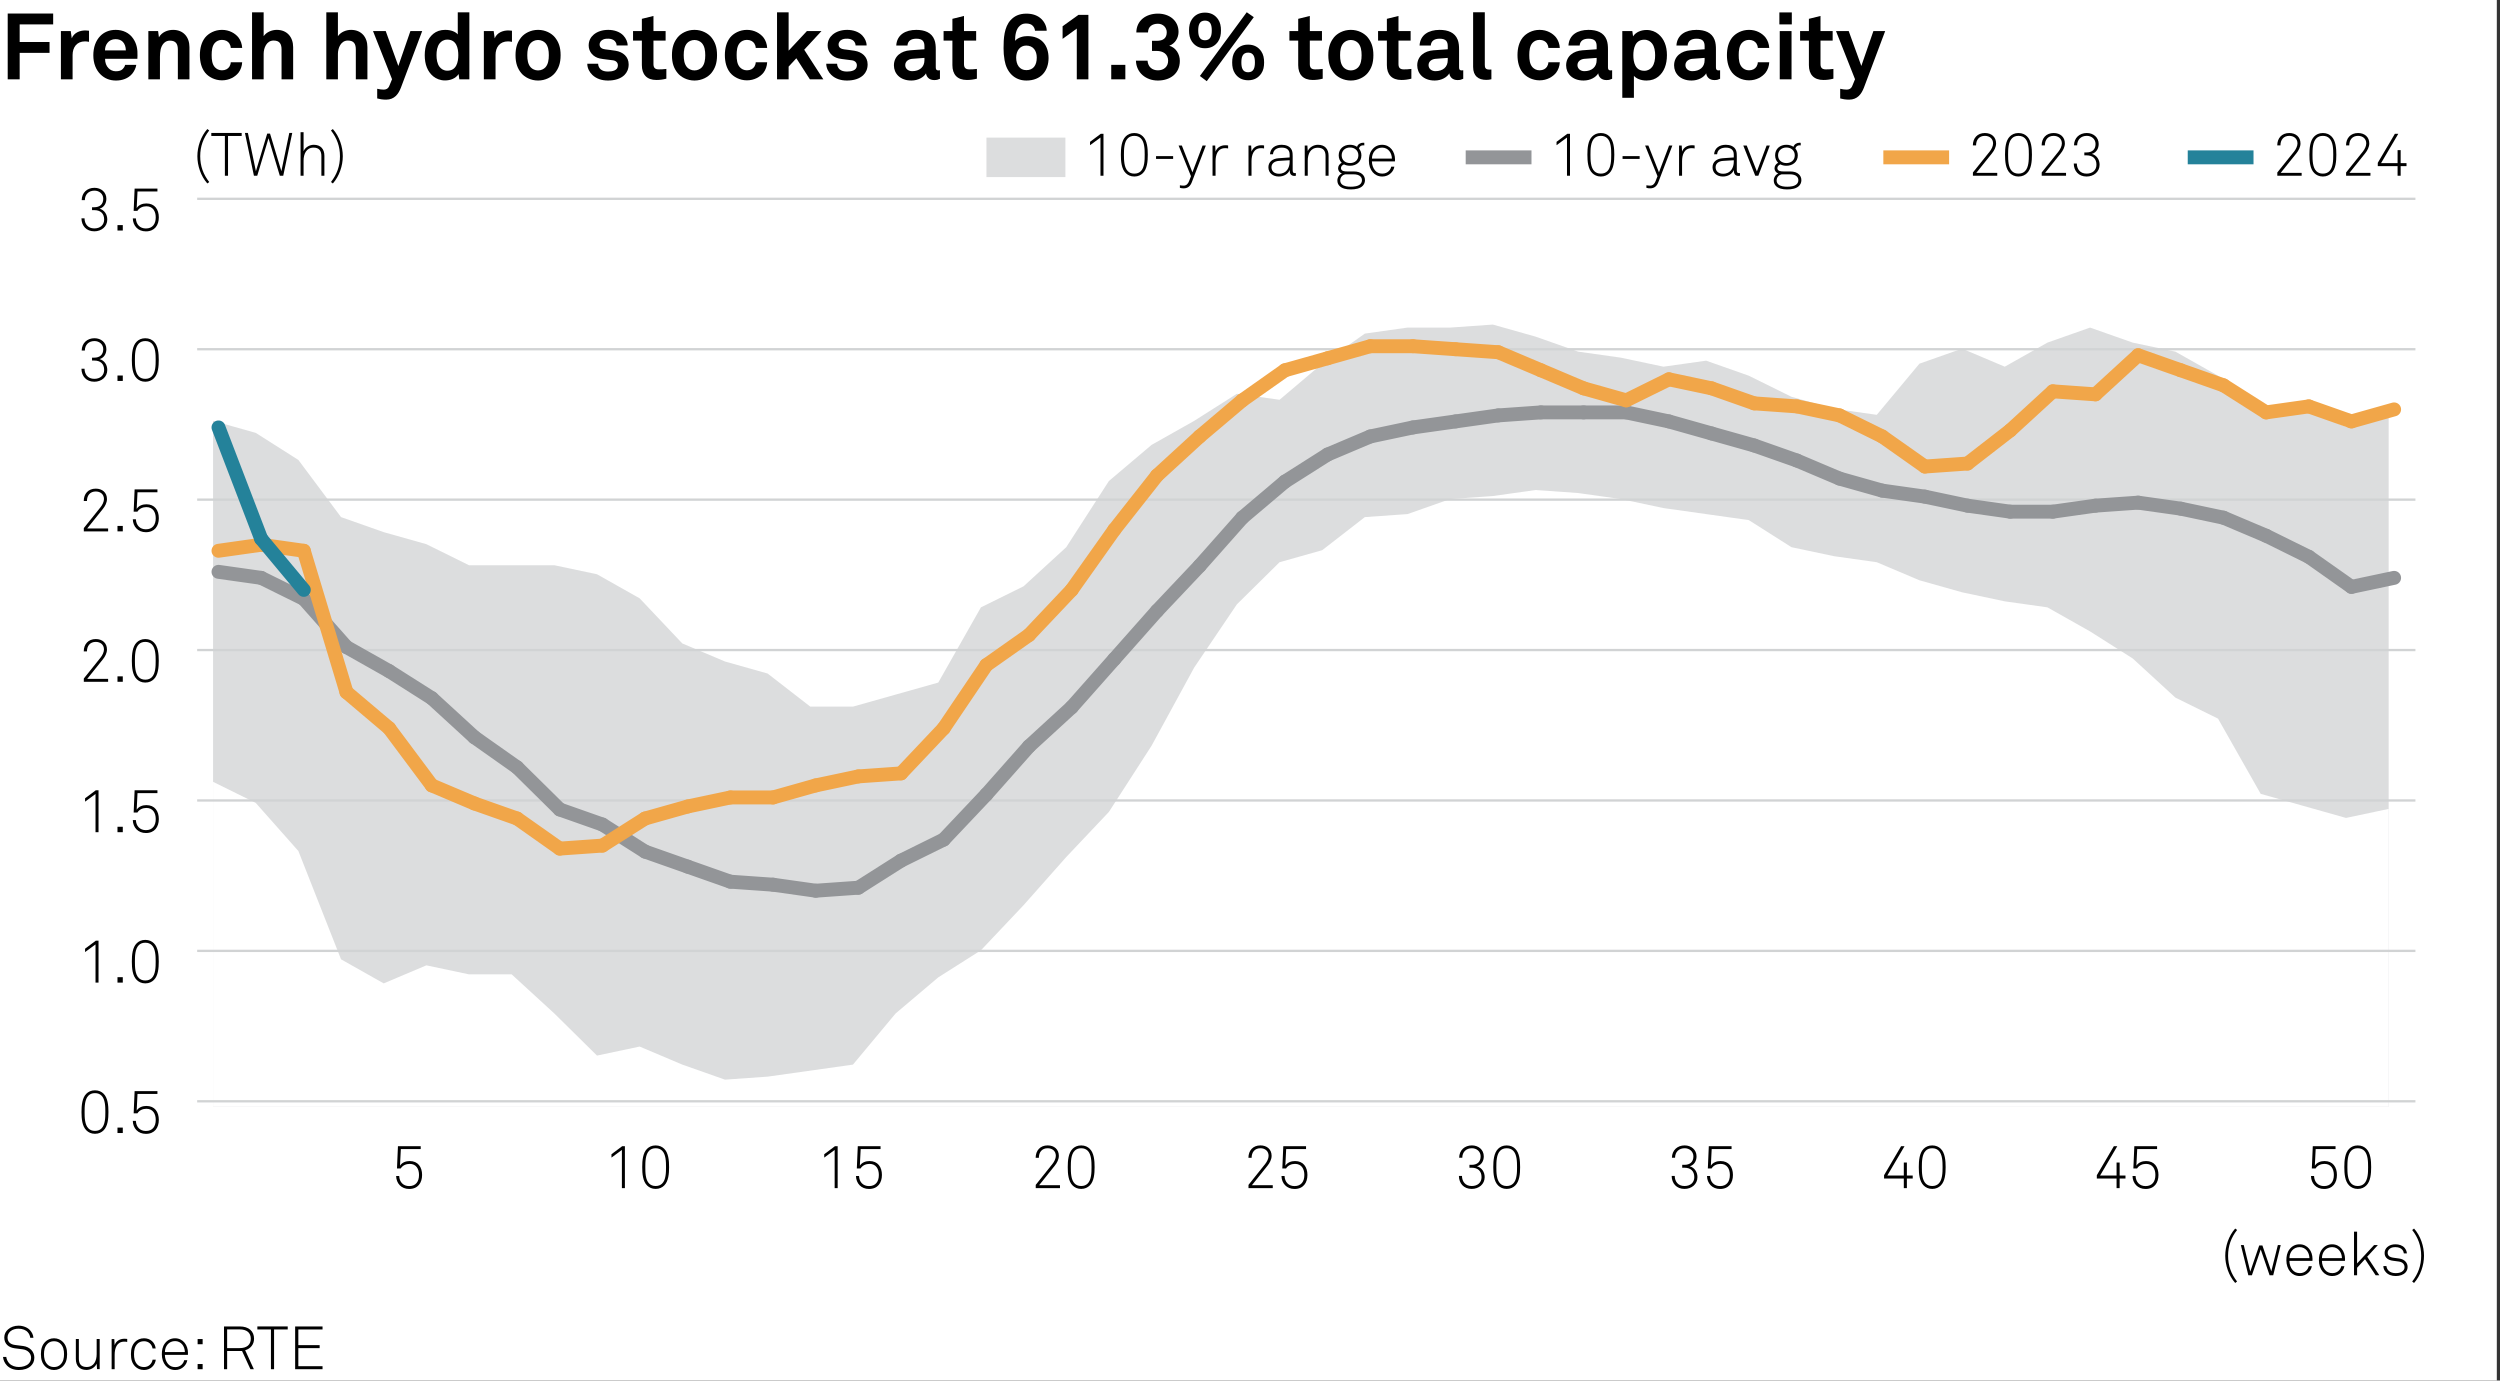 <?xml version="1.0" encoding="utf-8"?>
<!-- Generator: Adobe Illustrator 25.4.1, SVG Export Plug-In . SVG Version: 6.00 Build 0)  -->
<svg version="1.1" xmlns="http://www.w3.org/2000/svg" xmlns:xlink="http://www.w3.org/1999/xlink" x="0px" y="0px"
	 viewBox="0 0 269.291 148.706" enable-background="new 0 0 269.291 148.706" xml:space="preserve">
<rect x="0" y="0" width="269.291" height="148.706" fill="#333333" stroke="none"/>
<g id="Background">
	<rect x="-0.343" fill="#FFFFFF" width="269.291" height="148.706"/>
</g>
<g id="Range_graph">
	<g>
		<line fill-rule="evenodd" clip-rule="evenodd" fill="none" x1="20.652" y1="119.213" x2="259.597" y2="119.213"/>
		<g>
			<g>
			</g>
			<g>
			</g>
		</g>
	</g>
	<g>
		<g>
			<g>
				<path fill="none" d="M10.562,122.351c-0.208,0.201-0.5,0.364-0.917,0.364s-0.708-0.163-0.917-0.364
					c-0.468-0.448-0.533-1.274-0.533-1.982c0-0.709,0.065-1.534,0.533-1.983c0.208-0.201,0.5-0.357,0.917-0.357
					s0.708,0.156,0.917,0.357c0.468,0.449,0.533,1.274,0.533,1.983C11.095,121.076,11.03,121.902,10.562,122.351z M10.341,118.593
					c-0.163-0.155-0.377-0.26-0.696-0.26s-0.533,0.104-0.695,0.26c-0.41,0.397-0.423,1.19-0.423,1.775s0.013,1.378,0.423,1.774
					c0.162,0.156,0.377,0.26,0.695,0.26s0.533-0.104,0.696-0.26c0.409-0.396,0.422-1.189,0.422-1.774S10.75,118.99,10.341,118.593z"
					/>
				<path fill="none" d="M12.069,122.63v-0.585h0.572v0.585H12.069z"/>
				<path fill="none" d="M15.131,122.721c-0.852,0-1.391-0.604-1.411-1.397h0.332c0.026,0.644,0.429,1.086,1.079,1.086
					c0.715,0,1.06-0.488,1.06-1.196c0-0.656-0.306-1.196-1.007-1.196c-0.384,0-0.761,0.156-0.969,0.494h-0.403l0.104-2.398h2.457
					v0.306h-2.145l-0.091,1.794c0.221-0.357,0.644-0.501,1.047-0.501c0.897,0,1.339,0.644,1.339,1.502
					C16.522,122.058,16.073,122.721,15.131,122.721z"/>
			</g>
			<g>
				<path fill="none" d="M9.574,25.502c-0.865,0-1.372-0.598-1.385-1.397h0.332c0.006,0.585,0.345,1.085,1.053,1.085
					c0.637,0,1.06-0.371,1.06-0.956c0-0.676-0.416-1.014-1.066-1.014h-0.24v-0.312h0.24c0.585,0,0.969-0.305,0.969-0.91
					c0-0.533-0.436-0.878-0.942-0.878c-0.624,0-1.034,0.403-1.04,1.021H8.215c0.013-0.806,0.592-1.326,1.378-1.326
					c0.695,0,1.28,0.455,1.28,1.183c0,0.487-0.247,0.923-0.734,1.066c0.533,0.149,0.832,0.63,0.832,1.17
					C10.971,24.995,10.341,25.502,9.574,25.502z"/>
				<path fill="none" d="M12.069,25.417v-0.585h0.572v0.585H12.069z"/>
				<path fill="none" d="M15.131,25.508c-0.852,0-1.391-0.604-1.411-1.397h0.332c0.026,0.644,0.429,1.085,1.079,1.085
					c0.715,0,1.06-0.487,1.06-1.196c0-0.657-0.306-1.196-1.007-1.196c-0.384,0-0.761,0.156-0.969,0.494h-0.403l0.104-2.398h2.457
					v0.305h-2.145L14.136,23c0.221-0.357,0.644-0.5,1.047-0.5c0.897,0,1.339,0.644,1.339,1.501
					C16.522,24.846,16.073,25.508,15.131,25.508z"/>
			</g>
		</g>
		<line fill="none" x1="20.652" y1="119.213" x2="20.652" y2="22"/>
		<g>
			<g>
				<line fill="none" x1="20.652" y1="119.213" x2="259.597" y2="119.213"/>
				<line fill="none" x1="20.652" y1="22" x2="259.597" y2="22"/>
			</g>
			<g>
			</g>
		</g>
	</g>
	<g>
		<g>
			<polygon fill="#DCDDDE" points="257.299,119.213 22.95,119.213 22.95,45.331 27.545,46.627 32.14,49.544 36.735,55.7 
				41.33,57.321 45.925,58.617 50.52,60.885 55.115,60.885 59.71,60.885 64.306,61.857 68.901,64.45 73.496,69.31 78.091,71.254 
				82.686,72.551 87.281,76.115 91.876,76.115 96.471,74.819 101.066,73.523 105.661,65.422 110.257,63.153 114.852,58.941 
				119.447,51.812 124.042,47.923 128.637,45.331 133.232,42.415 137.827,43.063 142.422,39.174 147.017,35.934 151.612,35.286 
				156.207,35.286 160.803,34.962 165.398,36.258 169.993,37.878 174.588,38.526 179.183,39.498 183.778,38.85 188.373,40.47 
				192.968,42.739 197.563,44.035 202.158,44.683 206.753,39.174 211.349,37.554 215.944,39.498 220.539,36.906 225.134,35.286 
				229.729,36.906 234.324,37.878 238.919,40.47 243.514,44.035 248.109,44.035 252.704,45.979 257.299,44.683 			"/>
		</g>
		<g>
			<polygon fill="#FFFFFF" points="257.299,119.213 22.95,119.213 22.95,84.216 27.545,86.484 32.14,91.669 36.735,103.335 
				41.33,105.927 45.925,103.983 50.52,104.955 55.115,104.955 59.71,109.167 64.306,113.704 68.901,112.732 73.496,114.676 
				78.091,116.296 82.686,115.972 87.281,115.324 91.876,114.676 96.471,109.167 101.066,105.279 105.661,102.362 110.257,97.502 
				114.852,92.317 119.447,87.456 124.042,80.328 128.637,71.902 133.232,65.098 137.827,60.561 142.422,59.265 147.017,55.7 
				151.612,55.376 156.207,53.756 160.803,53.432 165.398,52.784 169.993,53.108 174.588,53.756 179.183,54.728 183.778,55.376 
				188.373,56.024 192.968,58.941 197.563,59.913 202.158,60.561 206.753,62.505 211.349,63.801 215.944,64.774 220.539,65.422 
				225.134,68.014 229.729,70.93 234.324,75.143 238.919,77.411 243.514,85.512 248.109,86.808 252.704,88.105 257.299,87.132 			
				"/>
		</g>
	</g>
	<g>
		<g>
		</g>
		<g>
		</g>
	</g>
</g>
<g id="Graph">
	<g>
		<path d="M2.119,2.628v1.899h3.218v1.169H2.119v2.849H0.83V1.459h4.897v1.169H2.119z"/>
		<path d="M9.158,4.457c-0.879,0-1.339,0.63-1.339,1.469v2.619H6.56V3.348h1.059l0.11,0.78c0.24-0.6,0.86-0.85,1.469-0.85
			c0.13,0,0.26,0.01,0.39,0.03v1.2C9.448,4.477,9.298,4.457,9.158,4.457z"/>
		<path d="M14.797,6.336h-3.478c-0.01,0.4,0.13,0.78,0.38,1.02c0.18,0.17,0.43,0.32,0.77,0.32c0.36,0,0.58-0.07,0.76-0.25
			c0.11-0.11,0.2-0.25,0.25-0.439h1.2c-0.03,0.31-0.24,0.72-0.44,0.959c-0.44,0.52-1.089,0.729-1.749,0.729
			c-0.709,0-1.229-0.25-1.639-0.64c-0.52-0.5-0.799-1.229-0.799-2.079c0-0.83,0.25-1.569,0.75-2.079c0.39-0.4,0.949-0.66,1.659-0.66
			c0.77,0,1.469,0.31,1.899,0.959c0.38,0.57,0.47,1.16,0.45,1.809C14.807,5.986,14.797,6.226,14.797,6.336z M13.238,4.517
			c-0.17-0.18-0.43-0.3-0.79-0.3c-0.38,0-0.689,0.16-0.87,0.4c-0.18,0.23-0.26,0.47-0.27,0.81h2.249
			C13.548,5.037,13.438,4.737,13.238,4.517z"/>
		<path d="M19.158,8.545V5.356c0-0.609-0.2-0.979-0.86-0.979c-0.439,0-0.729,0.28-0.899,0.659c-0.18,0.41-0.17,0.95-0.17,1.39v2.119
			h-1.249V3.348h1.049l0.09,0.67c0.31-0.55,0.93-0.8,1.529-0.8c1.109,0,1.759,0.78,1.759,1.859v3.468H19.158z"/>
		<path d="M25.688,7.835c-0.36,0.45-0.99,0.819-1.779,0.819s-1.449-0.38-1.809-0.819c-0.39-0.49-0.569-1.14-0.569-1.899
			c0-0.76,0.18-1.409,0.569-1.899c0.36-0.44,1.02-0.82,1.809-0.82s1.419,0.37,1.779,0.82c0.24,0.31,0.38,0.719,0.399,1.129h-1.229
			c-0.01-0.19-0.07-0.35-0.15-0.48c-0.15-0.23-0.42-0.39-0.8-0.39c-0.34,0-0.589,0.14-0.759,0.32c-0.3,0.33-0.35,0.83-0.35,1.319
			s0.05,0.979,0.35,1.309c0.17,0.18,0.419,0.33,0.759,0.33c0.38,0,0.65-0.16,0.8-0.39c0.08-0.13,0.14-0.29,0.15-0.479h1.229
			C26.067,7.116,25.927,7.525,25.688,7.835z"/>
		<path d="M30.328,8.545V5.337c0-0.6-0.2-0.97-0.86-0.97c-0.75,0-1.069,0.8-1.069,1.439v2.738h-1.249V1.329h1.249v2.568
			c0.3-0.44,0.879-0.68,1.419-0.68c1.109,0,1.759,0.79,1.759,1.859v3.468H30.328z"/>
		<path d="M38.328,8.545V5.337c0-0.6-0.2-0.97-0.86-0.97c-0.75,0-1.069,0.8-1.069,1.439v2.738h-1.249V1.329h1.249v2.568
			c0.3-0.44,0.879-0.68,1.419-0.68c1.109,0,1.759,0.79,1.759,1.859v3.468H38.328z"/>
		<path d="M43.188,9.435c-0.26,0.68-0.689,1.299-1.599,1.299c-0.41,0-0.689-0.06-0.959-0.13v-1.04c0.33,0.06,0.42,0.09,0.7,0.09
			c0.23,0,0.47-0.08,0.6-0.39l0.3-0.729L40.18,3.348h1.369l1.359,3.758l1.299-3.758h1.269L43.188,9.435z"/>
		<path d="M49.478,8.545l-0.08-0.57c-0.31,0.48-0.89,0.69-1.459,0.69c-0.52,0-0.949-0.18-1.269-0.44
			c-0.62-0.51-0.919-1.289-0.919-2.269c0-1.02,0.31-1.809,0.929-2.319c0.32-0.26,0.74-0.42,1.27-0.42c0.66,0,1.139,0.22,1.359,0.49
			V1.329h1.249v7.216H49.478z M48.188,4.267c-0.39,0-0.66,0.18-0.839,0.41c-0.26,0.34-0.33,0.81-0.33,1.259s0.07,0.929,0.33,1.269
			c0.18,0.23,0.45,0.41,0.839,0.41c0.979,0,1.179-0.929,1.179-1.679S49.167,4.267,48.188,4.267z"/>
		<path d="M54.717,4.457c-0.879,0-1.339,0.63-1.339,1.469v2.619h-1.259V3.348h1.059l0.11,0.78c0.24-0.6,0.86-0.85,1.469-0.85
			c0.13,0,0.26,0.01,0.39,0.03v1.2C55.007,4.477,54.857,4.457,54.717,4.457z"/>
		<path d="M59.777,7.865c-0.36,0.44-1.029,0.81-1.819,0.81s-1.459-0.37-1.819-0.81c-0.39-0.49-0.609-1.04-0.609-1.919
			s0.22-1.429,0.609-1.919c0.36-0.44,1.03-0.81,1.819-0.81s1.459,0.37,1.819,0.81c0.39,0.49,0.61,1.04,0.61,1.919
			S60.167,7.375,59.777,7.865z M58.748,4.637c-0.17-0.18-0.45-0.33-0.79-0.33s-0.62,0.15-0.79,0.33c-0.3,0.33-0.37,0.819-0.37,1.309
			s0.07,0.979,0.37,1.31c0.17,0.18,0.45,0.33,0.79,0.33s0.62-0.15,0.79-0.33c0.3-0.33,0.37-0.82,0.37-1.31
			S59.047,4.967,58.748,4.637z"/>
		<path d="M67.267,8.075c-0.42,0.42-1.069,0.6-1.779,0.6c-0.66,0-1.249-0.19-1.679-0.6c-0.3-0.29-0.55-0.72-0.55-1.209h1.169
			c0,0.23,0.12,0.48,0.28,0.61c0.2,0.16,0.43,0.23,0.79,0.23c0.42,0,1.06-0.09,1.06-0.66c0-0.3-0.2-0.5-0.52-0.55
			c-0.459-0.07-0.979-0.1-1.439-0.2c-0.71-0.15-1.189-0.73-1.189-1.39c0-0.529,0.22-0.899,0.53-1.169
			c0.38-0.33,0.929-0.52,1.579-0.52c0.62,0,1.249,0.2,1.629,0.61c0.28,0.3,0.46,0.689,0.46,1.069h-1.189c0-0.2-0.09-0.36-0.21-0.49
			c-0.15-0.15-0.42-0.24-0.68-0.24c-0.18,0-0.35,0-0.54,0.08c-0.22,0.09-0.4,0.28-0.4,0.55c0,0.37,0.32,0.48,0.6,0.52
			c0.47,0.06,0.6,0.07,1.109,0.15c0.82,0.13,1.419,0.649,1.419,1.469C67.717,7.436,67.537,7.805,67.267,8.075z"/>
		<path d="M70.708,8.615c-1.049,0-1.569-0.6-1.569-1.599V4.377h-0.95v-1.03h0.95V2.028l1.249-0.31v1.629h1.31v1.03h-1.31v2.528
			c0,0.4,0.18,0.57,0.58,0.57c0.26,0,0.47-0.01,0.81-0.05v1.05C71.428,8.565,71.078,8.615,70.708,8.615z"/>
		<path d="M76.627,7.865c-0.36,0.44-1.029,0.81-1.819,0.81s-1.459-0.37-1.819-0.81c-0.39-0.49-0.609-1.04-0.609-1.919
			s0.22-1.429,0.609-1.919c0.36-0.44,1.03-0.81,1.819-0.81s1.459,0.37,1.819,0.81c0.39,0.49,0.609,1.04,0.609,1.919
			S77.017,7.375,76.627,7.865z M75.598,4.637c-0.17-0.18-0.45-0.33-0.79-0.33s-0.62,0.15-0.79,0.33c-0.3,0.33-0.37,0.819-0.37,1.309
			s0.07,0.979,0.37,1.31c0.17,0.18,0.45,0.33,0.79,0.33s0.62-0.15,0.79-0.33c0.3-0.33,0.37-0.82,0.37-1.31
			S75.897,4.967,75.598,4.637z"/>
		<path d="M82.237,7.835c-0.36,0.45-0.99,0.819-1.779,0.819s-1.449-0.38-1.809-0.819c-0.39-0.49-0.569-1.14-0.569-1.899
			c0-0.76,0.18-1.409,0.569-1.899c0.36-0.44,1.02-0.82,1.809-0.82s1.419,0.37,1.779,0.82c0.24,0.31,0.38,0.719,0.399,1.129h-1.229
			c-0.01-0.19-0.07-0.35-0.15-0.48c-0.15-0.23-0.42-0.39-0.8-0.39c-0.34,0-0.589,0.14-0.759,0.32c-0.3,0.33-0.35,0.83-0.35,1.319
			s0.05,0.979,0.35,1.309c0.17,0.18,0.419,0.33,0.759,0.33c0.38,0,0.65-0.16,0.8-0.39c0.08-0.13,0.14-0.29,0.15-0.479h1.229
			C82.617,7.116,82.477,7.525,82.237,7.835z"/>
		<path d="M87.237,8.545l-1.459-2.269l-0.83,0.899v1.369h-1.249V1.329h1.249v4.127l1.969-2.109h1.569l-1.859,2.009l2.059,3.188
			H87.237z"/>
		<path d="M93.007,8.075c-0.42,0.42-1.069,0.6-1.779,0.6c-0.66,0-1.249-0.19-1.679-0.6C89.25,7.785,89,7.355,89,6.866h1.169
			c0,0.23,0.12,0.48,0.28,0.61c0.2,0.16,0.43,0.23,0.79,0.23c0.42,0,1.06-0.09,1.06-0.66c0-0.3-0.2-0.5-0.52-0.55
			c-0.459-0.07-0.979-0.1-1.439-0.2c-0.71-0.15-1.189-0.73-1.189-1.39c0-0.529,0.22-0.899,0.53-1.169
			c0.38-0.33,0.929-0.52,1.579-0.52c0.62,0,1.249,0.2,1.629,0.61c0.28,0.3,0.46,0.689,0.46,1.069h-1.189c0-0.2-0.09-0.36-0.21-0.49
			c-0.15-0.15-0.42-0.24-0.68-0.24c-0.18,0-0.35,0-0.54,0.08c-0.22,0.09-0.4,0.28-0.4,0.55c0,0.37,0.32,0.48,0.6,0.52
			c0.47,0.06,0.6,0.07,1.109,0.15c0.82,0.13,1.419,0.649,1.419,1.469C93.457,7.436,93.277,7.805,93.007,8.075z"/>
		<path d="M100.627,8.625c-0.54,0-0.84-0.34-0.879-0.729c-0.24,0.419-0.84,0.779-1.579,0.779c-1.24,0-1.879-0.779-1.879-1.629
			c0-0.99,0.77-1.559,1.759-1.629l1.529-0.11v-0.32c0-0.49-0.17-0.819-0.88-0.819c-0.58,0-0.919,0.26-0.949,0.739h-1.209
			c0.07-1.169,1-1.689,2.159-1.689c0.89,0,1.649,0.28,1.949,1.06c0.13,0.33,0.15,0.7,0.15,1.049v1.929c0,0.24,0.08,0.33,0.29,0.33
			c0.08,0,0.16-0.02,0.16-0.02v0.919C101.037,8.575,100.927,8.625,100.627,8.625z M99.578,6.236l-1.319,0.1
			c-0.38,0.03-0.75,0.26-0.75,0.68c0,0.4,0.35,0.65,0.739,0.65c0.78,0,1.33-0.42,1.33-1.189V6.236z"/>
		<path d="M104.158,8.615c-1.049,0-1.569-0.6-1.569-1.599V4.377h-0.95v-1.03h0.95V2.028l1.249-0.31v1.629h1.31v1.03h-1.31v2.528
			c0,0.4,0.18,0.57,0.58,0.57c0.26,0,0.47-0.01,0.81-0.05v1.05C104.878,8.565,104.528,8.615,104.158,8.615z"/>
		<path d="M110.558,8.675c-1.319,0-2.139-0.939-2.349-2.189c-0.08-0.45-0.11-0.859-0.11-1.299c0-1.02,0.06-2.269,0.77-3.029
			c0.379-0.399,0.869-0.689,1.699-0.689c0.709,0,1.229,0.22,1.589,0.56c0.39,0.37,0.589,0.87,0.589,1.279h-1.259
			c-0.02-0.209-0.11-0.399-0.24-0.529c-0.16-0.17-0.4-0.25-0.74-0.25c-0.33,0-0.52,0.12-0.689,0.28
			c-0.38,0.35-0.479,0.979-0.479,1.589c0.31-0.37,0.899-0.509,1.319-0.509c1.5,0,2.289,0.959,2.289,2.369
			C112.947,7.615,112.137,8.675,110.558,8.675z M110.538,4.907c-0.67,0-1.08,0.57-1.08,1.299c0,0.76,0.36,1.35,1.1,1.35
			c0.75,0,1.119-0.54,1.119-1.35C111.677,5.487,111.308,4.907,110.538,4.907z"/>
		<path d="M115.988,8.545V3.078l-1.529,1.109V2.828l1.709-1.229h1.069v6.946H115.988z"/>
		<path d="M119.699,8.545V6.986h1.519v1.559H119.699z"/>
		<path d="M124.718,8.675c-1.279,0-2.319-0.839-2.359-2.139h1.25c0.05,0.68,0.51,1.04,1.119,1.04c0.62,0,1.1-0.38,1.1-1.04
			c0-0.72-0.57-1.049-1.219-1.049h-0.52v-1.09h0.52c0.679,0,1.069-0.28,1.069-0.929c0-0.5-0.4-0.91-0.95-0.91
			c-0.62,0-1.059,0.31-1.069,0.939h-1.259c0.02-1.309,1.06-2.029,2.329-2.029c1.259,0,2.219,0.77,2.219,1.969
			c0,0.63-0.37,1.27-1,1.489c0.72,0.2,1.14,0.91,1.14,1.629C127.086,7.945,126.027,8.675,124.718,8.675z"/>
		<path d="M131.207,4.477c-0.31,0.45-0.759,0.72-1.409,0.72c-0.65,0-1.1-0.27-1.409-0.72c-0.24-0.35-0.31-0.759-0.31-1.199
			s0.07-0.85,0.31-1.199c0.31-0.45,0.759-0.72,1.409-0.72c0.649,0,1.099,0.27,1.409,0.72c0.24,0.35,0.311,0.759,0.311,1.199
			S131.447,4.127,131.207,4.477z M129.798,2.218c-0.62,0-0.73,0.52-0.73,1.06s0.11,1.06,0.73,1.06s0.729-0.52,0.729-1.06
			S130.418,2.218,129.798,2.218z M129.988,8.745l-0.74-0.56l5.047-6.866l0.76,0.53L129.988,8.745z M135.854,7.925
			c-0.31,0.45-0.759,0.72-1.409,0.72c-0.649,0-1.099-0.27-1.409-0.72c-0.239-0.35-0.31-0.76-0.31-1.199c0-0.44,0.07-0.85,0.31-1.2
			c0.311-0.45,0.76-0.719,1.409-0.719c0.65,0,1.1,0.27,1.409,0.719c0.24,0.35,0.311,0.76,0.311,1.2
			C136.165,7.166,136.095,7.576,135.854,7.925z M134.445,5.667c-0.619,0-0.729,0.52-0.729,1.06c0,0.54,0.11,1.059,0.729,1.059
			c0.62,0,0.729-0.52,0.729-1.059C135.175,6.186,135.065,5.667,134.445,5.667z"/>
		<path d="M141.407,8.615c-1.05,0-1.569-0.6-1.569-1.599V4.377h-0.949v-1.03h0.949V2.028l1.25-0.31v1.629h1.309v1.03h-1.309v2.528
			c0,0.4,0.18,0.57,0.579,0.57c0.26,0,0.47-0.01,0.81-0.05v1.05C142.127,8.565,141.777,8.615,141.407,8.615z"/>
		<path d="M147.326,7.865c-0.359,0.44-1.029,0.81-1.818,0.81c-0.79,0-1.459-0.37-1.819-0.81c-0.39-0.49-0.609-1.04-0.609-1.919
			s0.22-1.429,0.609-1.919c0.36-0.44,1.029-0.81,1.819-0.81c0.789,0,1.459,0.37,1.818,0.81c0.391,0.49,0.61,1.04,0.61,1.919
			S147.717,7.375,147.326,7.865z M146.297,4.637c-0.17-0.18-0.449-0.33-0.789-0.33s-0.62,0.15-0.79,0.33
			c-0.3,0.33-0.369,0.819-0.369,1.309s0.069,0.979,0.369,1.31c0.17,0.18,0.45,0.33,0.79,0.33s0.619-0.15,0.789-0.33
			c0.3-0.33,0.37-0.82,0.37-1.31S146.597,4.967,146.297,4.637z"/>
		<path d="M150.958,8.615c-1.05,0-1.569-0.6-1.569-1.599V4.377h-0.949v-1.03h0.949V2.028l1.25-0.31v1.629h1.309v1.03h-1.309v2.528
			c0,0.4,0.18,0.57,0.579,0.57c0.26,0,0.47-0.01,0.81-0.05v1.05C151.678,8.565,151.328,8.615,150.958,8.615z"/>
		<path d="M156.997,8.625c-0.54,0-0.84-0.34-0.88-0.729c-0.239,0.419-0.839,0.779-1.579,0.779c-1.239,0-1.879-0.779-1.879-1.629
			c0-0.99,0.77-1.559,1.759-1.629l1.529-0.11v-0.32c0-0.49-0.17-0.819-0.879-0.819c-0.58,0-0.92,0.26-0.95,0.739h-1.209
			c0.07-1.169,0.999-1.689,2.159-1.689c0.89,0,1.648,0.28,1.948,1.06c0.13,0.33,0.15,0.7,0.15,1.049v1.929
			c0,0.24,0.08,0.33,0.29,0.33c0.08,0,0.159-0.02,0.159-0.02v0.919C157.407,8.575,157.297,8.625,156.997,8.625z M155.947,6.236
			l-1.319,0.1c-0.38,0.03-0.749,0.26-0.749,0.68c0,0.4,0.35,0.65,0.739,0.65c0.779,0,1.329-0.42,1.329-1.189V6.236z"/>
		<path d="M160.098,8.605c-0.85,0-1.419-0.41-1.419-1.399V1.319h1.259v5.677c0,0.3,0.07,0.5,0.5,0.5c0.109,0,0.14-0.01,0.21-0.01
			v1.05C160.397,8.585,160.348,8.605,160.098,8.605z"/>
		<path d="M167.616,7.835c-0.359,0.45-0.989,0.819-1.778,0.819c-0.79,0-1.449-0.38-1.81-0.819c-0.39-0.49-0.569-1.14-0.569-1.899
			c0-0.76,0.18-1.409,0.569-1.899c0.36-0.44,1.02-0.82,1.81-0.82c0.789,0,1.419,0.37,1.778,0.82c0.24,0.31,0.38,0.719,0.4,1.129
			h-1.229c-0.01-0.19-0.07-0.35-0.15-0.48c-0.149-0.23-0.419-0.39-0.799-0.39c-0.34,0-0.59,0.14-0.76,0.32
			c-0.3,0.33-0.35,0.83-0.35,1.319s0.05,0.979,0.35,1.309c0.17,0.18,0.42,0.33,0.76,0.33c0.38,0,0.649-0.16,0.799-0.39
			c0.08-0.13,0.141-0.29,0.15-0.479h1.229C167.996,7.116,167.856,7.525,167.616,7.835z"/>
		<path d="M173.036,8.625c-0.54,0-0.84-0.34-0.88-0.729c-0.239,0.419-0.839,0.779-1.579,0.779c-1.239,0-1.879-0.779-1.879-1.629
			c0-0.99,0.77-1.559,1.759-1.629l1.529-0.11v-0.32c0-0.49-0.17-0.819-0.879-0.819c-0.58,0-0.92,0.26-0.95,0.739h-1.209
			c0.07-1.169,0.999-1.689,2.159-1.689c0.89,0,1.648,0.28,1.948,1.06c0.13,0.33,0.15,0.7,0.15,1.049v1.929
			c0,0.24,0.08,0.33,0.29,0.33c0.08,0,0.159-0.02,0.159-0.02v0.919C173.446,8.575,173.336,8.625,173.036,8.625z M171.986,6.236
			l-1.319,0.1c-0.38,0.03-0.749,0.26-0.749,0.68c0,0.4,0.35,0.65,0.739,0.65c0.779,0,1.329-0.42,1.329-1.189V6.236z"/>
		<path d="M178.626,8.255c-0.319,0.26-0.739,0.42-1.27,0.42c-0.619,0-1.119-0.22-1.358-0.51v2.369h-1.25V3.348h1.08l0.079,0.57
			c0.311-0.48,0.89-0.689,1.46-0.689c0.52,0,0.939,0.18,1.259,0.439c0.62,0.51,0.93,1.29,0.93,2.269
			C179.556,6.956,179.246,7.746,178.626,8.255z M177.957,4.687c-0.181-0.23-0.45-0.41-0.84-0.41c-0.979,0-1.18,0.929-1.18,1.679
			c0,0.75,0.2,1.669,1.18,1.669c0.39,0,0.659-0.18,0.84-0.41c0.26-0.34,0.329-0.81,0.329-1.259
			C178.286,5.506,178.217,5.027,177.957,4.687z"/>
		<path d="M184.666,8.625c-0.54,0-0.84-0.34-0.88-0.729c-0.239,0.419-0.839,0.779-1.579,0.779c-1.239,0-1.879-0.779-1.879-1.629
			c0-0.99,0.77-1.559,1.759-1.629l1.529-0.11v-0.32c0-0.49-0.17-0.819-0.879-0.819c-0.58,0-0.92,0.26-0.95,0.739h-1.209
			c0.07-1.169,1-1.689,2.159-1.689c0.89,0,1.648,0.28,1.948,1.06c0.13,0.33,0.15,0.7,0.15,1.049v1.929c0,0.24,0.08,0.33,0.29,0.33
			c0.08,0,0.159-0.02,0.159-0.02v0.919C185.076,8.575,184.966,8.625,184.666,8.625z M183.616,6.236l-1.319,0.1
			c-0.38,0.03-0.749,0.26-0.749,0.68c0,0.4,0.35,0.65,0.739,0.65c0.779,0,1.329-0.42,1.329-1.189V6.236z"/>
		<path d="M190.176,7.835c-0.359,0.45-0.989,0.819-1.778,0.819c-0.79,0-1.449-0.38-1.81-0.819c-0.39-0.49-0.569-1.14-0.569-1.899
			c0-0.76,0.18-1.409,0.569-1.899c0.36-0.44,1.02-0.82,1.81-0.82c0.789,0,1.419,0.37,1.778,0.82c0.24,0.31,0.38,0.719,0.4,1.129
			h-1.229c-0.01-0.19-0.07-0.35-0.15-0.48c-0.149-0.23-0.419-0.39-0.799-0.39c-0.34,0-0.59,0.14-0.76,0.32
			c-0.3,0.33-0.35,0.83-0.35,1.319s0.05,0.979,0.35,1.309c0.17,0.18,0.42,0.33,0.76,0.33c0.38,0,0.649-0.16,0.799-0.39
			c0.08-0.13,0.141-0.29,0.15-0.479h1.229C190.556,7.116,190.416,7.525,190.176,7.835z"/>
		<path d="M191.668,2.628v-1.29h1.339v1.29H191.668z M191.708,8.545V3.348h1.27v5.197H191.708z"/>
		<path d="M196.417,8.615c-1.05,0-1.569-0.6-1.569-1.599V4.377h-0.949v-1.03h0.949V2.028l1.25-0.31v1.629h1.309v1.03h-1.309v2.528
			c0,0.4,0.18,0.57,0.579,0.57c0.26,0,0.47-0.01,0.81-0.05v1.05C197.137,8.565,196.787,8.615,196.417,8.615z"/>
		<path d="M200.777,9.435c-0.261,0.68-0.69,1.299-1.6,1.299c-0.41,0-0.689-0.06-0.959-0.13v-1.04c0.329,0.06,0.419,0.09,0.699,0.09
			c0.229,0,0.47-0.08,0.6-0.39l0.3-0.729l-2.049-5.188h1.369l1.359,3.758l1.299-3.758h1.27L200.777,9.435z"/>
	</g>
	<g>
		<path d="M22.333,19.762c-0.702-0.787-1.073-1.917-1.073-2.932s0.371-2.145,1.073-2.932l0.202,0.156
			c-0.637,0.819-0.969,1.709-0.969,2.775s0.332,1.957,0.969,2.776L22.333,19.762z"/>
		<path d="M24.562,14.646v4.284h-0.338v-4.284h-1.462v-0.325h3.27v0.325H24.562z"/>
		<path d="M30.51,18.93H30.14l-1.216-4.037l-1.215,4.037h-0.357l-0.969-4.609h0.319l0.864,4.122l1.216-4.05h0.305l1.222,4.05
			l0.852-4.122h0.318L30.51,18.93z"/>
		<path d="M34.618,18.93v-2.125c0-0.565-0.247-0.904-0.839-0.904c-0.799,0-1.079,0.702-1.079,1.404v1.625h-0.325v-4.693h0.325v2.042
			c0.182-0.416,0.643-0.683,1.098-0.683c0.748,0,1.144,0.461,1.144,1.189v2.145H34.618z"/>
		<path d="M35.853,19.762l-0.202-0.156c0.637-0.819,0.969-1.71,0.969-2.776s-0.332-1.957-0.969-2.775l0.202-0.156
			c0.702,0.787,1.072,1.917,1.072,2.932S36.555,18.976,35.853,19.762z"/>
	</g>
	<g>
		<path d="M240.768,138.197c-0.702-0.787-1.072-1.918-1.072-2.932c0-1.015,0.37-2.146,1.072-2.932l0.202,0.156
			c-0.638,0.818-0.969,1.709-0.969,2.775c0,1.065,0.331,1.956,0.969,2.775L240.768,138.197z"/>
		<path d="M244.863,137.365h-0.391l-0.955-2.782l-0.949,2.782h-0.384l-0.806-3.25h0.312l0.702,2.859l0.962-2.814h0.345l0.956,2.789
			l0.708-2.834h0.306L244.863,137.365z"/>
		<path d="M249.088,135.818h-2.483c0.007,0.377,0.13,0.728,0.338,0.975c0.183,0.215,0.436,0.345,0.787,0.345
			c0.286,0,0.533-0.104,0.708-0.286c0.117-0.124,0.208-0.267,0.247-0.462h0.338c-0.045,0.28-0.182,0.507-0.363,0.683
			c-0.234,0.234-0.56,0.377-0.93,0.377c-0.468,0-0.8-0.194-1.034-0.461c-0.266-0.312-0.416-0.741-0.416-1.235
			c0-0.409,0.065-0.812,0.319-1.157c0.272-0.37,0.649-0.565,1.104-0.565c0.878,0,1.392,0.754,1.392,1.573
			C249.095,135.682,249.088,135.74,249.088,135.818z M247.703,134.336c-0.669,0-1.092,0.539-1.092,1.183h2.151
			C248.75,134.901,248.366,134.336,247.703,134.336z"/>
		<path d="M252.591,135.818h-2.482c0.006,0.377,0.13,0.728,0.338,0.975c0.182,0.215,0.436,0.345,0.786,0.345
			c0.286,0,0.533-0.104,0.709-0.286c0.117-0.124,0.208-0.267,0.247-0.462h0.338c-0.046,0.28-0.182,0.507-0.364,0.683
			c-0.233,0.234-0.559,0.377-0.93,0.377c-0.468,0-0.799-0.194-1.033-0.461c-0.267-0.312-0.416-0.741-0.416-1.235
			c0-0.409,0.065-0.812,0.318-1.157c0.273-0.37,0.65-0.565,1.105-0.565c0.877,0,1.391,0.754,1.391,1.573
			C252.598,135.682,252.591,135.74,252.591,135.818z M251.207,134.336c-0.67,0-1.093,0.539-1.093,1.183h2.152
			C252.253,134.901,251.87,134.336,251.207,134.336z"/>
		<path d="M255.894,137.365l-1.145-1.735l-0.852,0.929v0.807h-0.331v-4.693h0.331v3.419l1.827-1.976h0.409l-1.15,1.254l1.307,1.996
			H255.894z"/>
		<path d="M259.117,137.06c-0.234,0.26-0.624,0.39-1.054,0.39c-0.441,0-0.818-0.137-1.065-0.416
			c-0.183-0.208-0.261-0.39-0.273-0.656h0.332c0.02,0.195,0.104,0.364,0.24,0.501c0.188,0.182,0.455,0.26,0.767,0.26
			c0.338,0,0.604-0.078,0.768-0.241c0.117-0.116,0.176-0.227,0.176-0.416c0-0.292-0.208-0.539-0.599-0.591l-0.631-0.085
			c-0.266-0.032-0.552-0.117-0.734-0.325c-0.116-0.136-0.182-0.305-0.182-0.513c0-0.261,0.11-0.475,0.279-0.631
			c0.234-0.215,0.553-0.306,0.891-0.306c0.39,0,0.761,0.124,0.981,0.384c0.149,0.176,0.24,0.39,0.247,0.598h-0.325
			c-0.013-0.104-0.059-0.267-0.162-0.39c-0.149-0.176-0.403-0.286-0.741-0.286c-0.254,0-0.442,0.046-0.585,0.149
			c-0.162,0.117-0.254,0.273-0.254,0.448c0,0.273,0.137,0.481,0.631,0.546l0.617,0.085c0.611,0.084,0.897,0.5,0.897,0.897
			C259.338,136.702,259.26,136.896,259.117,137.06z"/>
		<path d="M260.033,138.197l-0.201-0.156c0.637-0.819,0.969-1.71,0.969-2.775c0-1.066-0.332-1.957-0.969-2.775l0.201-0.156
			c0.702,0.786,1.072,1.917,1.072,2.932C261.105,136.279,260.735,137.41,260.033,138.197z"/>
	</g>
	<g>
		<path d="M3.334,147.124c-0.312,0.305-0.773,0.448-1.307,0.448c-0.526,0-0.981-0.169-1.287-0.494
			c-0.228-0.24-0.384-0.565-0.416-0.917h0.351c0.032,0.273,0.162,0.527,0.338,0.709c0.247,0.254,0.63,0.377,1.014,0.377
			c0.397,0,0.793-0.104,1.047-0.345c0.163-0.156,0.273-0.37,0.273-0.663c0-0.441-0.345-0.825-0.897-0.896l-0.858-0.11
			c-0.65-0.085-1.131-0.455-1.131-1.164c0-0.384,0.169-0.656,0.403-0.871c0.286-0.26,0.708-0.403,1.137-0.403
			c0.494,0,0.988,0.202,1.248,0.508c0.195,0.228,0.325,0.468,0.351,0.799H3.257c-0.033-0.233-0.104-0.409-0.254-0.585
			c-0.201-0.247-0.578-0.396-1.001-0.396c-0.332,0-0.65,0.085-0.877,0.279c-0.175,0.156-0.312,0.371-0.312,0.67
			c0,0.546,0.39,0.754,0.812,0.806l0.871,0.111c0.715,0.091,1.203,0.604,1.203,1.254C3.699,146.643,3.549,146.909,3.334,147.124z"/>
		<path d="M6.767,147.182c-0.228,0.228-0.546,0.391-0.949,0.391c-0.403,0-0.721-0.163-0.949-0.391
			c-0.338-0.338-0.462-0.767-0.462-1.319s0.124-0.981,0.462-1.319c0.228-0.228,0.546-0.39,0.949-0.39
			c0.403,0,0.722,0.162,0.949,0.39c0.338,0.338,0.461,0.767,0.461,1.319S7.104,146.844,6.767,147.182z M6.533,144.758
			c-0.169-0.176-0.403-0.286-0.715-0.286s-0.546,0.11-0.715,0.286c-0.292,0.305-0.364,0.683-0.364,1.104
			c0,0.423,0.072,0.8,0.364,1.105c0.169,0.175,0.403,0.286,0.715,0.286s0.546-0.111,0.715-0.286
			c0.292-0.306,0.364-0.683,0.364-1.105C6.896,145.44,6.825,145.062,6.533,144.758z"/>
		<path d="M10.452,147.481l-0.039-0.592c-0.182,0.416-0.644,0.676-1.099,0.676c-0.748,0-1.144-0.461-1.144-1.189v-2.146h0.325v2.126
			c0,0.565,0.247,0.891,0.839,0.891c0.799,0,1.079-0.689,1.079-1.391v-1.626h0.325v3.251H10.452z"/>
		<path d="M13.383,144.517c-0.812,0-1.033,0.729-1.033,1.411v1.56h-0.325v-3.25h0.286l0.039,0.656
			c0.143-0.448,0.578-0.688,1.033-0.688c0.104,0,0.215,0,0.319,0.02v0.325C13.598,144.523,13.487,144.517,13.383,144.517z"/>
		<path d="M15.515,147.572c-0.403,0-0.728-0.156-0.956-0.384c-0.338-0.338-0.455-0.773-0.455-1.326s0.117-0.988,0.455-1.326
			c0.228-0.228,0.553-0.383,0.956-0.383c0.676,0,1.177,0.441,1.255,1.099h-0.338c-0.071-0.449-0.422-0.78-0.917-0.78
			c-0.312,0-0.552,0.104-0.721,0.279c-0.292,0.306-0.358,0.689-0.358,1.111c0,0.423,0.065,0.812,0.358,1.118
			c0.169,0.176,0.409,0.273,0.721,0.273c0.5,0,0.845-0.352,0.923-0.793h0.344C16.698,147.091,16.198,147.572,15.515,147.572z"/>
		<path d="M20.241,145.94h-2.483c0.006,0.377,0.13,0.729,0.338,0.976c0.182,0.214,0.436,0.344,0.787,0.344
			c0.286,0,0.533-0.104,0.708-0.286c0.117-0.123,0.208-0.266,0.247-0.461h0.338c-0.045,0.279-0.182,0.507-0.364,0.683
			c-0.234,0.233-0.559,0.377-0.93,0.377c-0.468,0-0.799-0.195-1.033-0.462c-0.267-0.312-0.416-0.741-0.416-1.234
			c0-0.41,0.065-0.813,0.318-1.157c0.273-0.371,0.65-0.565,1.105-0.565c0.877,0,1.391,0.754,1.391,1.572
			C20.248,145.804,20.241,145.862,20.241,145.94z M18.856,144.458c-0.669,0-1.092,0.54-1.092,1.184h2.152
			C19.903,145.024,19.52,144.458,18.856,144.458z"/>
		<path d="M21.287,144.797v-0.56h0.54v0.56H21.287z M21.287,147.487v-0.559h0.54v0.559H21.287z"/>
		<path d="M26.409,145.44l0.936,2.047h-0.37l-0.904-1.963h-1.605v1.963h-0.338v-4.608h1.684c1.007,0,1.553,0.526,1.553,1.326
			C27.365,144.81,26.988,145.284,26.409,145.44z M25.812,143.197h-1.346v2.016h1.346c0.76,0,1.203-0.352,1.203-1.008
			S26.572,143.197,25.812,143.197z"/>
		<path d="M29.522,143.204v4.283h-0.338v-4.283h-1.462v-0.325h3.27v0.325H29.522z"/>
		<path d="M31.792,147.487v-4.608h2.951v0.325h-2.607v1.689h2.295v0.325h-2.295v1.943h2.607v0.325H31.792z"/>
	</g>
	<g>
		<line fill-rule="evenodd" clip-rule="evenodd" fill="none" x1="21.238" y1="118.627" x2="260.182" y2="118.627"/>
		<g>
			<g>
			</g>
			<g>
			</g>
		</g>
	</g>
	<g>
		<g>
			<g>
				<path d="M11.147,121.766c-0.208,0.201-0.5,0.364-0.917,0.364s-0.708-0.163-0.917-0.364c-0.468-0.448-0.533-1.274-0.533-1.982
					c0-0.709,0.065-1.534,0.533-1.983c0.208-0.201,0.5-0.357,0.917-0.357s0.708,0.156,0.917,0.357
					c0.468,0.449,0.533,1.274,0.533,1.983C11.68,120.491,11.615,121.317,11.147,121.766z M10.926,118.008
					c-0.163-0.155-0.377-0.26-0.696-0.26s-0.533,0.104-0.695,0.26c-0.41,0.397-0.423,1.19-0.423,1.775s0.013,1.378,0.423,1.774
					c0.162,0.156,0.377,0.26,0.695,0.26s0.533-0.104,0.696-0.26c0.409-0.396,0.422-1.189,0.422-1.774S11.335,118.405,10.926,118.008
					z"/>
				<path d="M12.655,122.045v-0.585h0.572v0.585H12.655z"/>
				<path d="M15.716,122.136c-0.852,0-1.391-0.604-1.411-1.397h0.332c0.026,0.644,0.429,1.086,1.079,1.086
					c0.715,0,1.06-0.488,1.06-1.196c0-0.656-0.306-1.196-1.007-1.196c-0.384,0-0.761,0.156-0.969,0.494h-0.403l0.104-2.398h2.457
					v0.306h-2.145l-0.091,1.794c0.221-0.357,0.644-0.501,1.047-0.501c0.897,0,1.339,0.644,1.339,1.502
					C17.107,121.473,16.659,122.136,15.716,122.136z"/>
			</g>
			<g>
				<path d="M10.289,105.843v-4.114l-1.125,0.825v-0.364l1.157-0.864h0.292v4.518H10.289z"/>
				<path d="M12.655,105.843v-0.585h0.572v0.585H12.655z"/>
				<path d="M16.568,105.563c-0.208,0.201-0.5,0.364-0.917,0.364s-0.708-0.163-0.917-0.364c-0.468-0.449-0.533-1.274-0.533-1.982
					c0-0.709,0.065-1.534,0.533-1.983c0.208-0.201,0.5-0.357,0.917-0.357s0.708,0.156,0.917,0.357
					c0.468,0.449,0.533,1.274,0.533,1.983C17.101,104.289,17.036,105.114,16.568,105.563z M16.347,101.806
					c-0.163-0.155-0.377-0.26-0.696-0.26s-0.533,0.104-0.695,0.26c-0.41,0.396-0.423,1.19-0.423,1.775s0.013,1.378,0.423,1.774
					c0.162,0.156,0.377,0.26,0.695,0.26s0.533-0.104,0.696-0.26c0.409-0.396,0.422-1.189,0.422-1.774S16.756,102.202,16.347,101.806
					z"/>
			</g>
			<g>
				<path d="M10.289,89.641v-4.114l-1.125,0.825v-0.364l1.157-0.864h0.292v4.518H10.289z"/>
				<path d="M12.655,89.641v-0.585h0.572v0.585H12.655z"/>
				<path d="M15.716,89.731c-0.852,0-1.391-0.604-1.411-1.397h0.332c0.026,0.644,0.429,1.086,1.079,1.086
					c0.715,0,1.06-0.488,1.06-1.196c0-0.656-0.306-1.196-1.007-1.196c-0.384,0-0.761,0.156-0.969,0.494h-0.403l0.104-2.398h2.457
					v0.306h-2.145l-0.091,1.794c0.221-0.357,0.644-0.501,1.047-0.501c0.897,0,1.339,0.644,1.339,1.502
					C17.107,89.068,16.659,89.731,15.716,89.731z"/>
			</g>
			<g>
				<path d="M9.028,73.439v-0.351l1.807-2.256c0.182-0.228,0.364-0.572,0.364-0.871c0-0.526-0.39-0.819-0.884-0.819
					c-0.618,0-0.949,0.43-0.949,1.027H9.021c0-0.773,0.487-1.333,1.293-1.333c0.702,0,1.209,0.423,1.209,1.125
					c0,0.384-0.208,0.773-0.442,1.06l-1.69,2.107h2.255v0.312H9.028z"/>
				<path d="M12.655,73.439v-0.585h0.572v0.585H12.655z"/>
				<path d="M16.568,73.16c-0.208,0.201-0.5,0.364-0.917,0.364s-0.708-0.163-0.917-0.364c-0.468-0.448-0.533-1.275-0.533-1.983
					c0-0.709,0.065-1.534,0.533-1.983c0.208-0.201,0.5-0.357,0.917-0.357s0.708,0.156,0.917,0.357
					c0.468,0.449,0.533,1.274,0.533,1.983C17.101,71.885,17.036,72.712,16.568,73.16z M16.347,69.402
					c-0.163-0.155-0.377-0.26-0.696-0.26s-0.533,0.104-0.695,0.26c-0.41,0.397-0.423,1.19-0.423,1.775s0.013,1.378,0.423,1.775
					c0.162,0.156,0.377,0.26,0.695,0.26s0.533-0.104,0.696-0.26c0.409-0.396,0.422-1.19,0.422-1.775S16.756,69.799,16.347,69.402z"
					/>
			</g>
			<g>
				<path d="M9.028,57.236v-0.351l1.807-2.255c0.182-0.228,0.364-0.572,0.364-0.871c0-0.527-0.39-0.819-0.884-0.819
					c-0.618,0-0.949,0.429-0.949,1.027H9.021c0-0.773,0.487-1.333,1.293-1.333c0.702,0,1.209,0.422,1.209,1.125
					c0,0.383-0.208,0.773-0.442,1.06l-1.69,2.106h2.255v0.312H9.028z"/>
				<path d="M12.655,57.236v-0.585h0.572v0.585H12.655z"/>
				<path d="M15.716,57.327c-0.852,0-1.391-0.604-1.411-1.397h0.332c0.026,0.644,0.429,1.085,1.079,1.085
					c0.715,0,1.06-0.487,1.06-1.196c0-0.657-0.306-1.196-1.007-1.196c-0.384,0-0.761,0.156-0.969,0.494h-0.403l0.104-2.398h2.457
					v0.305h-2.145l-0.091,1.794c0.221-0.357,0.644-0.5,1.047-0.5c0.897,0,1.339,0.644,1.339,1.501
					C17.107,56.665,16.659,57.327,15.716,57.327z"/>
			</g>
			<g>
				<path d="M10.159,41.119c-0.865,0-1.372-0.598-1.385-1.397h0.332c0.006,0.585,0.345,1.085,1.053,1.085
					c0.637,0,1.06-0.371,1.06-0.956c0-0.676-0.416-1.014-1.066-1.014h-0.24v-0.312h0.24c0.585,0,0.969-0.305,0.969-0.91
					c0-0.533-0.436-0.878-0.942-0.878c-0.624,0-1.034,0.403-1.04,1.021H8.8c0.013-0.806,0.592-1.326,1.378-1.326
					c0.695,0,1.28,0.455,1.28,1.183c0,0.487-0.247,0.923-0.734,1.066c0.533,0.149,0.832,0.63,0.832,1.17
					C11.557,40.612,10.926,41.119,10.159,41.119z"/>
				<path d="M12.655,41.034v-0.585h0.572v0.585H12.655z"/>
				<path d="M16.568,40.755c-0.208,0.201-0.5,0.364-0.917,0.364s-0.708-0.163-0.917-0.364c-0.468-0.449-0.533-1.274-0.533-1.983
					s0.065-1.534,0.533-1.982c0.208-0.202,0.5-0.357,0.917-0.357s0.708,0.156,0.917,0.357c0.468,0.448,0.533,1.274,0.533,1.982
					S17.036,40.306,16.568,40.755z M16.347,36.998c-0.163-0.156-0.377-0.26-0.696-0.26s-0.533,0.104-0.695,0.26
					c-0.41,0.396-0.423,1.189-0.423,1.774s0.013,1.378,0.423,1.775c0.162,0.156,0.377,0.26,0.695,0.26s0.533-0.104,0.696-0.26
					c0.409-0.397,0.422-1.19,0.422-1.775S16.756,37.394,16.347,36.998z"/>
			</g>
			<g>
				<path d="M10.159,24.917c-0.865,0-1.372-0.598-1.385-1.397h0.332c0.006,0.585,0.345,1.085,1.053,1.085
					c0.637,0,1.06-0.371,1.06-0.956c0-0.676-0.416-1.014-1.066-1.014h-0.24v-0.312h0.24c0.585,0,0.969-0.305,0.969-0.91
					c0-0.533-0.436-0.878-0.942-0.878c-0.624,0-1.034,0.403-1.04,1.021H8.8c0.013-0.806,0.592-1.326,1.378-1.326
					c0.695,0,1.28,0.455,1.28,1.183c0,0.487-0.247,0.923-0.734,1.066c0.533,0.149,0.832,0.63,0.832,1.17
					C11.557,24.41,10.926,24.917,10.159,24.917z"/>
				<path d="M12.655,24.832v-0.585h0.572v0.585H12.655z"/>
				<path d="M15.716,24.923c-0.852,0-1.391-0.604-1.411-1.397h0.332c0.026,0.644,0.429,1.085,1.079,1.085
					c0.715,0,1.06-0.487,1.06-1.196c0-0.657-0.306-1.196-1.007-1.196c-0.384,0-0.761,0.156-0.969,0.494h-0.403l0.104-2.398h2.457
					v0.305h-2.145l-0.091,1.794c0.221-0.357,0.644-0.5,1.047-0.5c0.897,0,1.339,0.644,1.339,1.501
					C17.107,24.26,16.659,24.923,15.716,24.923z"/>
			</g>
		</g>
		<line fill="none" x1="21.238" y1="118.627" x2="21.238" y2="21.415"/>
		<g>
			<g>
				
					<line fill-rule="evenodd" clip-rule="evenodd" fill="none" stroke="#D1D3D4" stroke-width="0.25" stroke-miterlimit="10" x1="21.238" y1="118.627" x2="260.182" y2="118.627"/>
				
					<line fill="none" stroke="#D1D3D4" stroke-width="0.25" stroke-miterlimit="10" x1="21.238" y1="102.425" x2="260.182" y2="102.425"/>
				
					<line fill="none" stroke="#D1D3D4" stroke-width="0.25" stroke-miterlimit="10" x1="21.238" y1="86.223" x2="260.182" y2="86.223"/>
				
					<line fill="none" stroke="#D1D3D4" stroke-width="0.25" stroke-miterlimit="10" x1="21.238" y1="70.021" x2="260.182" y2="70.021"/>
				
					<line fill="none" stroke="#D1D3D4" stroke-width="0.25" stroke-miterlimit="10" x1="21.238" y1="53.819" x2="260.182" y2="53.819"/>
				
					<line fill="none" stroke="#D1D3D4" stroke-width="0.25" stroke-miterlimit="10" x1="21.238" y1="37.617" x2="260.182" y2="37.617"/>
				
					<line fill="none" stroke="#D1D3D4" stroke-width="0.25" stroke-miterlimit="10" x1="21.238" y1="21.415" x2="260.182" y2="21.415"/>
			</g>
			<g>
			</g>
		</g>
	</g>
	<g>
		<g>
			<g>
				
					<line fill="none" stroke="#939598" stroke-width="1.5" stroke-linecap="round" stroke-linejoin="round" stroke-miterlimit="10" x1="28.13" y1="62.244" x2="23.535" y2="61.596"/>
				
					<line fill="none" stroke="#939598" stroke-width="1.5" stroke-linecap="round" stroke-linejoin="round" stroke-miterlimit="10" x1="32.725" y1="64.512" x2="28.13" y2="62.244"/>
				
					<line fill="none" stroke="#939598" stroke-width="1.5" stroke-linecap="round" stroke-linejoin="round" stroke-miterlimit="10" x1="37.32" y1="69.697" x2="32.725" y2="64.512"/>
				
					<line fill="none" stroke="#939598" stroke-width="1.5" stroke-linecap="round" stroke-linejoin="round" stroke-miterlimit="10" x1="41.915" y1="72.289" x2="37.32" y2="69.697"/>
				
					<line fill="none" stroke="#939598" stroke-width="1.5" stroke-linecap="round" stroke-linejoin="round" stroke-miterlimit="10" x1="46.511" y1="75.206" x2="41.915" y2="72.289"/>
				
					<line fill="none" stroke="#939598" stroke-width="1.5" stroke-linecap="round" stroke-linejoin="round" stroke-miterlimit="10" x1="51.106" y1="79.418" x2="46.511" y2="75.206"/>
				
					<line fill="none" stroke="#939598" stroke-width="1.5" stroke-linecap="round" stroke-linejoin="round" stroke-miterlimit="10" x1="55.701" y1="82.659" x2="51.106" y2="79.418"/>
				
					<line fill="none" stroke="#939598" stroke-width="1.5" stroke-linecap="round" stroke-linejoin="round" stroke-miterlimit="10" x1="60.296" y1="87.195" x2="55.701" y2="82.659"/>
				
					<line fill="none" stroke="#939598" stroke-width="1.5" stroke-linecap="round" stroke-linejoin="round" stroke-miterlimit="10" x1="64.891" y1="88.815" x2="60.296" y2="87.195"/>
				
					<line fill="none" stroke="#939598" stroke-width="1.5" stroke-linecap="round" stroke-linejoin="round" stroke-miterlimit="10" x1="69.486" y1="91.732" x2="64.891" y2="88.815"/>
				
					<line fill="none" stroke="#939598" stroke-width="1.5" stroke-linecap="round" stroke-linejoin="round" stroke-miterlimit="10" x1="74.081" y1="93.352" x2="69.486" y2="91.732"/>
				
					<line fill="none" stroke="#939598" stroke-width="1.5" stroke-linecap="round" stroke-linejoin="round" stroke-miterlimit="10" x1="78.676" y1="94.972" x2="74.081" y2="93.352"/>
				
					<line fill="none" stroke="#939598" stroke-width="1.5" stroke-linecap="round" stroke-linejoin="round" stroke-miterlimit="10" x1="83.271" y1="95.296" x2="78.676" y2="94.972"/>
				
					<line fill="none" stroke="#939598" stroke-width="1.5" stroke-linecap="round" stroke-linejoin="round" stroke-miterlimit="10" x1="87.866" y1="95.944" x2="83.271" y2="95.296"/>
				
					<line fill="none" stroke="#939598" stroke-width="1.5" stroke-linecap="round" stroke-linejoin="round" stroke-miterlimit="10" x1="92.461" y1="95.62" x2="87.866" y2="95.944"/>
				
					<line fill="none" stroke="#939598" stroke-width="1.5" stroke-linecap="round" stroke-linejoin="round" stroke-miterlimit="10" x1="97.057" y1="92.704" x2="92.461" y2="95.62"/>
				
					<line fill="none" stroke="#939598" stroke-width="1.5" stroke-linecap="round" stroke-linejoin="round" stroke-miterlimit="10" x1="101.652" y1="90.436" x2="97.057" y2="92.704"/>
				
					<line fill="none" stroke="#939598" stroke-width="1.5" stroke-linecap="round" stroke-linejoin="round" stroke-miterlimit="10" x1="106.247" y1="85.575" x2="101.652" y2="90.436"/>
				
					<line fill="none" stroke="#939598" stroke-width="1.5" stroke-linecap="round" stroke-linejoin="round" stroke-miterlimit="10" x1="110.842" y1="80.39" x2="106.247" y2="85.575"/>
				
					<line fill="none" stroke="#939598" stroke-width="1.5" stroke-linecap="round" stroke-linejoin="round" stroke-miterlimit="10" x1="115.437" y1="76.178" x2="110.842" y2="80.39"/>
				
					<line fill="none" stroke="#939598" stroke-width="1.5" stroke-linecap="round" stroke-linejoin="round" stroke-miterlimit="10" x1="120.032" y1="70.993" x2="115.437" y2="76.178"/>
				
					<line fill="none" stroke="#939598" stroke-width="1.5" stroke-linecap="round" stroke-linejoin="round" stroke-miterlimit="10" x1="124.627" y1="65.808" x2="120.032" y2="70.993"/>
				
					<line fill="none" stroke="#939598" stroke-width="1.5" stroke-linecap="round" stroke-linejoin="round" stroke-miterlimit="10" x1="129.222" y1="60.948" x2="124.627" y2="65.808"/>
				
					<line fill="none" stroke="#939598" stroke-width="1.5" stroke-linecap="round" stroke-linejoin="round" stroke-miterlimit="10" x1="133.817" y1="55.763" x2="129.222" y2="60.948"/>
				
					<line fill="none" stroke="#939598" stroke-width="1.5" stroke-linecap="round" stroke-linejoin="round" stroke-miterlimit="10" x1="138.412" y1="51.875" x2="133.817" y2="55.763"/>
				
					<line fill="none" stroke="#939598" stroke-width="1.5" stroke-linecap="round" stroke-linejoin="round" stroke-miterlimit="10" x1="143.008" y1="48.958" x2="138.412" y2="51.875"/>
				
					<line fill="none" stroke="#939598" stroke-width="1.5" stroke-linecap="round" stroke-linejoin="round" stroke-miterlimit="10" x1="147.603" y1="47.014" x2="143.008" y2="48.958"/>
				
					<line fill="none" stroke="#939598" stroke-width="1.5" stroke-linecap="round" stroke-linejoin="round" stroke-miterlimit="10" x1="152.198" y1="46.042" x2="147.603" y2="47.014"/>
				
					<line fill="none" stroke="#939598" stroke-width="1.5" stroke-linecap="round" stroke-linejoin="round" stroke-miterlimit="10" x1="156.793" y1="45.394" x2="152.198" y2="46.042"/>
				
					<line fill="none" stroke="#939598" stroke-width="1.5" stroke-linecap="round" stroke-linejoin="round" stroke-miterlimit="10" x1="161.388" y1="44.746" x2="156.793" y2="45.394"/>
				
					<line fill="none" stroke="#939598" stroke-width="1.5" stroke-linecap="round" stroke-linejoin="round" stroke-miterlimit="10" x1="165.983" y1="44.422" x2="161.388" y2="44.746"/>
				
					<line fill="none" stroke="#939598" stroke-width="1.5" stroke-linecap="round" stroke-linejoin="round" stroke-miterlimit="10" x1="170.578" y1="44.422" x2="165.983" y2="44.422"/>
				
					<line fill="none" stroke="#939598" stroke-width="1.5" stroke-linecap="round" stroke-linejoin="round" stroke-miterlimit="10" x1="175.173" y1="44.422" x2="170.578" y2="44.422"/>
				
					<line fill="none" stroke="#939598" stroke-width="1.5" stroke-linecap="round" stroke-linejoin="round" stroke-miterlimit="10" x1="179.768" y1="45.394" x2="175.173" y2="44.422"/>
				
					<line fill="none" stroke="#939598" stroke-width="1.5" stroke-linecap="round" stroke-linejoin="round" stroke-miterlimit="10" x1="184.363" y1="46.69" x2="179.768" y2="45.394"/>
				
					<line fill="none" stroke="#939598" stroke-width="1.5" stroke-linecap="round" stroke-linejoin="round" stroke-miterlimit="10" x1="188.958" y1="47.986" x2="184.363" y2="46.69"/>
				
					<line fill="none" stroke="#939598" stroke-width="1.5" stroke-linecap="round" stroke-linejoin="round" stroke-miterlimit="10" x1="193.554" y1="49.606" x2="188.958" y2="47.986"/>
				
					<line fill="none" stroke="#939598" stroke-width="1.5" stroke-linecap="round" stroke-linejoin="round" stroke-miterlimit="10" x1="198.149" y1="51.551" x2="193.554" y2="49.606"/>
				
					<line fill="none" stroke="#939598" stroke-width="1.5" stroke-linecap="round" stroke-linejoin="round" stroke-miterlimit="10" x1="202.744" y1="52.847" x2="198.149" y2="51.551"/>
				
					<line fill="none" stroke="#939598" stroke-width="1.5" stroke-linecap="round" stroke-linejoin="round" stroke-miterlimit="10" x1="207.339" y1="53.495" x2="202.744" y2="52.847"/>
				
					<line fill="none" stroke="#939598" stroke-width="1.5" stroke-linecap="round" stroke-linejoin="round" stroke-miterlimit="10" x1="211.934" y1="54.467" x2="207.339" y2="53.495"/>
				
					<line fill="none" stroke="#939598" stroke-width="1.5" stroke-linecap="round" stroke-linejoin="round" stroke-miterlimit="10" x1="216.529" y1="55.115" x2="211.934" y2="54.467"/>
				
					<line fill="none" stroke="#939598" stroke-width="1.5" stroke-linecap="round" stroke-linejoin="round" stroke-miterlimit="10" x1="221.124" y1="55.115" x2="216.529" y2="55.115"/>
				
					<line fill="none" stroke="#939598" stroke-width="1.5" stroke-linecap="round" stroke-linejoin="round" stroke-miterlimit="10" x1="225.719" y1="54.467" x2="221.124" y2="55.115"/>
				
					<line fill="none" stroke="#939598" stroke-width="1.5" stroke-linecap="round" stroke-linejoin="round" stroke-miterlimit="10" x1="230.314" y1="54.143" x2="225.719" y2="54.467"/>
				
					<line fill="none" stroke="#939598" stroke-width="1.5" stroke-linecap="round" stroke-linejoin="round" stroke-miterlimit="10" x1="234.909" y1="54.791" x2="230.314" y2="54.143"/>
				
					<line fill="none" stroke="#939598" stroke-width="1.5" stroke-linecap="round" stroke-linejoin="round" stroke-miterlimit="10" x1="239.505" y1="55.763" x2="234.909" y2="54.791"/>
				
					<line fill="none" stroke="#939598" stroke-width="1.5" stroke-linecap="round" stroke-linejoin="round" stroke-miterlimit="10" x1="244.1" y1="57.707" x2="239.505" y2="55.763"/>
				
					<line fill="none" stroke="#939598" stroke-width="1.5" stroke-linecap="round" stroke-linejoin="round" stroke-miterlimit="10" x1="248.695" y1="59.976" x2="244.1" y2="57.707"/>
				
					<line fill="none" stroke="#939598" stroke-width="1.5" stroke-linecap="round" stroke-linejoin="round" stroke-miterlimit="10" x1="253.29" y1="63.216" x2="248.695" y2="59.976"/>
				
					<line fill="none" stroke="#939598" stroke-width="1.5" stroke-linecap="round" stroke-linejoin="round" stroke-miterlimit="10" x1="257.885" y1="62.244" x2="253.29" y2="63.216"/>
			</g>
		</g>
		<g>
			<g>
				
					<line fill="none" stroke="#F1A649" stroke-width="1.5" stroke-linecap="round" stroke-linejoin="round" stroke-miterlimit="10" x1="28.13" y1="58.679" x2="23.535" y2="59.328"/>
				
					<line fill="none" stroke="#F1A649" stroke-width="1.5" stroke-linecap="round" stroke-linejoin="round" stroke-miterlimit="10" x1="32.725" y1="59.328" x2="28.13" y2="58.679"/>
				
					<line fill="none" stroke="#F1A649" stroke-width="1.5" stroke-linecap="round" stroke-linejoin="round" stroke-miterlimit="10" x1="37.32" y1="74.558" x2="32.725" y2="59.328"/>
				
					<line fill="none" stroke="#F1A649" stroke-width="1.5" stroke-linecap="round" stroke-linejoin="round" stroke-miterlimit="10" x1="41.915" y1="78.446" x2="37.32" y2="74.558"/>
				
					<line fill="none" stroke="#F1A649" stroke-width="1.5" stroke-linecap="round" stroke-linejoin="round" stroke-miterlimit="10" x1="46.511" y1="84.603" x2="41.915" y2="78.446"/>
				
					<line fill="none" stroke="#F1A649" stroke-width="1.5" stroke-linecap="round" stroke-linejoin="round" stroke-miterlimit="10" x1="51.106" y1="86.547" x2="46.511" y2="84.603"/>
				
					<line fill="none" stroke="#F1A649" stroke-width="1.5" stroke-linecap="round" stroke-linejoin="round" stroke-miterlimit="10" x1="55.701" y1="88.167" x2="51.106" y2="86.547"/>
				
					<line fill="none" stroke="#F1A649" stroke-width="1.5" stroke-linecap="round" stroke-linejoin="round" stroke-miterlimit="10" x1="60.296" y1="91.408" x2="55.701" y2="88.167"/>
				
					<line fill="none" stroke="#F1A649" stroke-width="1.5" stroke-linecap="round" stroke-linejoin="round" stroke-miterlimit="10" x1="64.891" y1="91.084" x2="60.296" y2="91.408"/>
				
					<line fill="none" stroke="#F1A649" stroke-width="1.5" stroke-linecap="round" stroke-linejoin="round" stroke-miterlimit="10" x1="69.486" y1="88.167" x2="64.891" y2="91.084"/>
				
					<line fill="none" stroke="#F1A649" stroke-width="1.5" stroke-linecap="round" stroke-linejoin="round" stroke-miterlimit="10" x1="74.081" y1="86.871" x2="69.486" y2="88.167"/>
				
					<line fill="none" stroke="#F1A649" stroke-width="1.5" stroke-linecap="round" stroke-linejoin="round" stroke-miterlimit="10" x1="78.676" y1="85.899" x2="74.081" y2="86.871"/>
				
					<line fill="none" stroke="#F1A649" stroke-width="1.5" stroke-linecap="round" stroke-linejoin="round" stroke-miterlimit="10" x1="83.271" y1="85.899" x2="78.676" y2="85.899"/>
				
					<line fill="none" stroke="#F1A649" stroke-width="1.5" stroke-linecap="round" stroke-linejoin="round" stroke-miterlimit="10" x1="87.866" y1="84.603" x2="83.271" y2="85.899"/>
				
					<line fill="none" stroke="#F1A649" stroke-width="1.5" stroke-linecap="round" stroke-linejoin="round" stroke-miterlimit="10" x1="92.461" y1="83.631" x2="87.866" y2="84.603"/>
				
					<line fill="none" stroke="#F1A649" stroke-width="1.5" stroke-linecap="round" stroke-linejoin="round" stroke-miterlimit="10" x1="97.057" y1="83.307" x2="92.461" y2="83.631"/>
				
					<line fill="none" stroke="#F1A649" stroke-width="1.5" stroke-linecap="round" stroke-linejoin="round" stroke-miterlimit="10" x1="101.652" y1="78.446" x2="97.057" y2="83.307"/>
				
					<line fill="none" stroke="#F1A649" stroke-width="1.5" stroke-linecap="round" stroke-linejoin="round" stroke-miterlimit="10" x1="106.247" y1="71.641" x2="101.652" y2="78.446"/>
				
					<line fill="none" stroke="#F1A649" stroke-width="1.5" stroke-linecap="round" stroke-linejoin="round" stroke-miterlimit="10" x1="110.842" y1="68.401" x2="106.247" y2="71.641"/>
				
					<line fill="none" stroke="#F1A649" stroke-width="1.5" stroke-linecap="round" stroke-linejoin="round" stroke-miterlimit="10" x1="115.437" y1="63.54" x2="110.842" y2="68.401"/>
				
					<line fill="none" stroke="#F1A649" stroke-width="1.5" stroke-linecap="round" stroke-linejoin="round" stroke-miterlimit="10" x1="120.032" y1="57.059" x2="115.437" y2="63.54"/>
				
					<line fill="none" stroke="#F1A649" stroke-width="1.5" stroke-linecap="round" stroke-linejoin="round" stroke-miterlimit="10" x1="124.627" y1="51.226" x2="120.032" y2="57.059"/>
				
					<line fill="none" stroke="#F1A649" stroke-width="1.5" stroke-linecap="round" stroke-linejoin="round" stroke-miterlimit="10" x1="129.222" y1="47.014" x2="124.627" y2="51.226"/>
				
					<line fill="none" stroke="#F1A649" stroke-width="1.5" stroke-linecap="round" stroke-linejoin="round" stroke-miterlimit="10" x1="133.817" y1="43.125" x2="129.222" y2="47.014"/>
				
					<line fill="none" stroke="#F1A649" stroke-width="1.5" stroke-linecap="round" stroke-linejoin="round" stroke-miterlimit="10" x1="138.412" y1="39.885" x2="133.817" y2="43.125"/>
				
					<line fill="none" stroke="#F1A649" stroke-width="1.5" stroke-linecap="round" stroke-linejoin="round" stroke-miterlimit="10" x1="143.008" y1="38.589" x2="138.412" y2="39.885"/>
				
					<line fill="none" stroke="#F1A649" stroke-width="1.5" stroke-linecap="round" stroke-linejoin="round" stroke-miterlimit="10" x1="147.603" y1="37.293" x2="143.008" y2="38.589"/>
				
					<line fill="none" stroke="#F1A649" stroke-width="1.5" stroke-linecap="round" stroke-linejoin="round" stroke-miterlimit="10" x1="152.198" y1="37.293" x2="147.603" y2="37.293"/>
				
					<line fill="none" stroke="#F1A649" stroke-width="1.5" stroke-linecap="round" stroke-linejoin="round" stroke-miterlimit="10" x1="156.793" y1="37.617" x2="152.198" y2="37.293"/>
				
					<line fill="none" stroke="#F1A649" stroke-width="1.5" stroke-linecap="round" stroke-linejoin="round" stroke-miterlimit="10" x1="161.388" y1="37.941" x2="156.793" y2="37.617"/>
				
					<line fill="none" stroke="#F1A649" stroke-width="1.5" stroke-linecap="round" stroke-linejoin="round" stroke-miterlimit="10" x1="165.983" y1="39.885" x2="161.388" y2="37.941"/>
				
					<line fill="none" stroke="#F1A649" stroke-width="1.5" stroke-linecap="round" stroke-linejoin="round" stroke-miterlimit="10" x1="170.578" y1="41.829" x2="165.983" y2="39.885"/>
				
					<line fill="none" stroke="#F1A649" stroke-width="1.5" stroke-linecap="round" stroke-linejoin="round" stroke-miterlimit="10" x1="175.173" y1="43.125" x2="170.578" y2="41.829"/>
				
					<line fill="none" stroke="#F1A649" stroke-width="1.5" stroke-linecap="round" stroke-linejoin="round" stroke-miterlimit="10" x1="179.768" y1="40.857" x2="175.173" y2="43.125"/>
				
					<line fill="none" stroke="#F1A649" stroke-width="1.5" stroke-linecap="round" stroke-linejoin="round" stroke-miterlimit="10" x1="184.363" y1="41.829" x2="179.768" y2="40.857"/>
				
					<line fill="none" stroke="#F1A649" stroke-width="1.5" stroke-linecap="round" stroke-linejoin="round" stroke-miterlimit="10" x1="188.958" y1="43.449" x2="184.363" y2="41.829"/>
				
					<line fill="none" stroke="#F1A649" stroke-width="1.5" stroke-linecap="round" stroke-linejoin="round" stroke-miterlimit="10" x1="193.554" y1="43.774" x2="188.958" y2="43.449"/>
				
					<line fill="none" stroke="#F1A649" stroke-width="1.5" stroke-linecap="round" stroke-linejoin="round" stroke-miterlimit="10" x1="198.149" y1="44.746" x2="193.554" y2="43.774"/>
				
					<line fill="none" stroke="#F1A649" stroke-width="1.5" stroke-linecap="round" stroke-linejoin="round" stroke-miterlimit="10" x1="202.744" y1="47.014" x2="198.149" y2="44.746"/>
				
					<line fill="none" stroke="#F1A649" stroke-width="1.5" stroke-linecap="round" stroke-linejoin="round" stroke-miterlimit="10" x1="207.339" y1="50.254" x2="202.744" y2="47.014"/>
				
					<line fill="none" stroke="#F1A649" stroke-width="1.5" stroke-linecap="round" stroke-linejoin="round" stroke-miterlimit="10" x1="211.934" y1="49.93" x2="207.339" y2="50.254"/>
				
					<line fill="none" stroke="#F1A649" stroke-width="1.5" stroke-linecap="round" stroke-linejoin="round" stroke-miterlimit="10" x1="216.529" y1="46.366" x2="211.934" y2="49.93"/>
				
					<line fill="none" stroke="#F1A649" stroke-width="1.5" stroke-linecap="round" stroke-linejoin="round" stroke-miterlimit="10" x1="221.124" y1="42.153" x2="216.529" y2="46.366"/>
				
					<line fill="none" stroke="#F1A649" stroke-width="1.5" stroke-linecap="round" stroke-linejoin="round" stroke-miterlimit="10" x1="225.719" y1="42.477" x2="221.124" y2="42.153"/>
				
					<line fill="none" stroke="#F1A649" stroke-width="1.5" stroke-linecap="round" stroke-linejoin="round" stroke-miterlimit="10" x1="230.314" y1="38.265" x2="225.719" y2="42.477"/>
				
					<line fill="none" stroke="#F1A649" stroke-width="1.5" stroke-linecap="round" stroke-linejoin="round" stroke-miterlimit="10" x1="234.909" y1="39.885" x2="230.314" y2="38.265"/>
				
					<line fill="none" stroke="#F1A649" stroke-width="1.5" stroke-linecap="round" stroke-linejoin="round" stroke-miterlimit="10" x1="239.505" y1="41.505" x2="234.909" y2="39.885"/>
				
					<line fill="none" stroke="#F1A649" stroke-width="1.5" stroke-linecap="round" stroke-linejoin="round" stroke-miterlimit="10" x1="244.1" y1="44.422" x2="239.505" y2="41.505"/>
				
					<line fill="none" stroke="#F1A649" stroke-width="1.5" stroke-linecap="round" stroke-linejoin="round" stroke-miterlimit="10" x1="248.695" y1="43.774" x2="244.1" y2="44.422"/>
				
					<line fill="none" stroke="#F1A649" stroke-width="1.5" stroke-linecap="round" stroke-linejoin="round" stroke-miterlimit="10" x1="253.29" y1="45.394" x2="248.695" y2="43.774"/>
				
					<line fill="none" stroke="#F1A649" stroke-width="1.5" stroke-linecap="round" stroke-linejoin="round" stroke-miterlimit="10" x1="257.885" y1="44.098" x2="253.29" y2="45.394"/>
			</g>
		</g>
		<g>
			<g>
				
					<line fill="none" stroke="#24829A" stroke-width="1.5" stroke-linecap="round" stroke-linejoin="round" stroke-miterlimit="10" x1="28.13" y1="58.031" x2="23.535" y2="46.042"/>
				
					<line fill="none" stroke="#24829A" stroke-width="1.5" stroke-linecap="round" stroke-linejoin="round" stroke-miterlimit="10" x1="32.725" y1="63.54" x2="28.13" y2="58.031"/>
			</g>
		</g>
	</g>
	<g>
		<g>
		</g>
		<g>
		</g>
		<g>
		</g>
	</g>
	<g>
		<g>
			<path d="M250.337,128.072c-0.85,0-1.388-0.604-1.407-1.397h0.331c0.025,0.644,0.428,1.086,1.076,1.086
				c0.713,0,1.057-0.488,1.057-1.196c0-0.656-0.305-1.196-1.005-1.196c-0.383,0-0.759,0.156-0.966,0.494h-0.402l0.104-2.398h2.451
				v0.306h-2.14l-0.091,1.794c0.221-0.357,0.642-0.501,1.044-0.501c0.896,0,1.336,0.644,1.336,1.502
				C251.725,127.409,251.277,128.072,250.337,128.072z"/>
			<path d="M254.882,127.702c-0.208,0.201-0.499,0.364-0.914,0.364s-0.707-0.163-0.915-0.364c-0.467-0.449-0.531-1.274-0.531-1.982
				c0-0.709,0.064-1.534,0.531-1.983c0.208-0.201,0.5-0.357,0.915-0.357s0.706,0.156,0.914,0.357
				c0.467,0.449,0.531,1.274,0.531,1.983C255.413,126.428,255.349,127.253,254.882,127.702z M254.661,123.944
				c-0.162-0.155-0.376-0.26-0.693-0.26c-0.318,0-0.532,0.104-0.694,0.26c-0.408,0.396-0.422,1.19-0.422,1.775
				s0.014,1.378,0.422,1.774c0.162,0.156,0.376,0.26,0.694,0.26c0.317,0,0.531-0.104,0.693-0.26
				c0.408-0.396,0.422-1.189,0.422-1.774S255.069,124.341,254.661,123.944z"/>
		</g>
		<g>
			<path d="M228.32,126.948v1.033h-0.331v-1.033h-2.127v-0.357l1.836-3.127h0.369l-1.854,3.159h1.776v-1.397h0.331v1.397h0.629
				v0.325H228.32z"/>
			<path d="M231.114,128.072c-0.85,0-1.388-0.604-1.407-1.397h0.331c0.025,0.644,0.428,1.086,1.076,1.086
				c0.713,0,1.057-0.488,1.057-1.196c0-0.656-0.305-1.196-1.005-1.196c-0.383,0-0.759,0.156-0.966,0.494h-0.402l0.104-2.398h2.451
				v0.306h-2.14l-0.091,1.794c0.221-0.357,0.642-0.501,1.044-0.501c0.896,0,1.336,0.644,1.336,1.502
				C232.502,127.409,232.055,128.072,231.114,128.072z"/>
		</g>
		<g>
			<path d="M205.402,126.948v1.033h-0.331v-1.033h-2.127v-0.357l1.836-3.127h0.369l-1.854,3.159h1.776v-1.397h0.331v1.397h0.629
				v0.325H205.402z"/>
			<path d="M209.046,127.702c-0.208,0.201-0.499,0.364-0.914,0.364s-0.707-0.163-0.915-0.364c-0.467-0.449-0.531-1.274-0.531-1.982
				c0-0.709,0.064-1.534,0.531-1.983c0.208-0.201,0.5-0.357,0.915-0.357s0.706,0.156,0.914,0.357
				c0.467,0.449,0.531,1.274,0.531,1.983C209.577,126.428,209.513,127.253,209.046,127.702z M208.825,123.944
				c-0.162-0.155-0.376-0.26-0.693-0.26c-0.318,0-0.532,0.104-0.694,0.26c-0.408,0.396-0.422,1.19-0.422,1.775
				s0.014,1.378,0.422,1.774c0.162,0.156,0.376,0.26,0.694,0.26c0.317,0,0.531-0.104,0.693-0.26
				c0.408-0.396,0.422-1.189,0.422-1.774S209.233,124.341,208.825,123.944z"/>
		</g>
		<g>
			<path d="M181.447,128.066c-0.863,0-1.369-0.599-1.382-1.398h0.331c0.006,0.585,0.344,1.086,1.051,1.086
				c0.635,0,1.057-0.37,1.057-0.955c0-0.677-0.415-1.015-1.063-1.015h-0.24v-0.312h0.24c0.584,0,0.966-0.306,0.966-0.91
				c0-0.533-0.435-0.878-0.94-0.878c-0.622,0-1.03,0.403-1.037,1.021h-0.337c0.013-0.806,0.59-1.326,1.374-1.326
				c0.694,0,1.278,0.455,1.278,1.184c0,0.487-0.247,0.923-0.733,1.065c0.532,0.15,0.83,0.631,0.83,1.171
				C182.841,127.559,182.212,128.066,181.447,128.066z"/>
			<path d="M185.278,128.072c-0.85,0-1.388-0.604-1.407-1.397h0.331c0.025,0.644,0.428,1.086,1.076,1.086
				c0.713,0,1.057-0.488,1.057-1.196c0-0.656-0.305-1.196-1.005-1.196c-0.383,0-0.759,0.156-0.966,0.494h-0.402l0.104-2.398h2.451
				v0.306h-2.14l-0.091,1.794c0.221-0.357,0.642-0.501,1.044-0.501c0.896,0,1.336,0.644,1.336,1.502
				C186.666,127.409,186.219,128.072,185.278,128.072z"/>
		</g>
		<g>
			<path d="M158.529,128.066c-0.863,0-1.369-0.599-1.382-1.398h0.331c0.006,0.585,0.344,1.086,1.051,1.086
				c0.635,0,1.057-0.37,1.057-0.955c0-0.677-0.415-1.015-1.063-1.015h-0.24v-0.312h0.24c0.584,0,0.966-0.306,0.966-0.91
				c0-0.533-0.435-0.878-0.94-0.878c-0.622,0-1.03,0.403-1.037,1.021h-0.337c0.013-0.806,0.59-1.326,1.374-1.326
				c0.694,0,1.278,0.455,1.278,1.184c0,0.487-0.247,0.923-0.733,1.065c0.532,0.15,0.83,0.631,0.83,1.171
				C159.923,127.559,159.294,128.066,158.529,128.066z"/>
			<path d="M163.21,127.702c-0.208,0.201-0.499,0.364-0.914,0.364s-0.707-0.163-0.915-0.364c-0.467-0.449-0.531-1.274-0.531-1.982
				c0-0.709,0.064-1.534,0.531-1.983c0.208-0.201,0.5-0.357,0.915-0.357s0.706,0.156,0.914,0.357
				c0.467,0.449,0.531,1.274,0.531,1.983C163.741,126.428,163.677,127.253,163.21,127.702z M162.989,123.944
				c-0.162-0.155-0.376-0.26-0.693-0.26c-0.318,0-0.532,0.104-0.694,0.26c-0.408,0.396-0.422,1.19-0.422,1.775
				s0.014,1.378,0.422,1.774c0.162,0.156,0.376,0.26,0.694,0.26c0.317,0,0.531-0.104,0.693-0.26
				c0.408-0.396,0.422-1.189,0.422-1.774S163.397,124.341,162.989,123.944z"/>
		</g>
		<g>
			<path d="M134.484,127.981v-0.351l1.802-2.256c0.182-0.228,0.363-0.572,0.363-0.871c0-0.526-0.389-0.819-0.881-0.819
				c-0.616,0-0.947,0.43-0.947,1.027h-0.344c0-0.773,0.486-1.333,1.291-1.333c0.7,0,1.206,0.423,1.206,1.125
				c0,0.384-0.207,0.773-0.441,1.06l-1.685,2.105h2.25v0.312H134.484z"/>
			<path d="M139.443,128.072c-0.85,0-1.388-0.604-1.407-1.397h0.331c0.025,0.644,0.428,1.086,1.076,1.086
				c0.713,0,1.057-0.488,1.057-1.196c0-0.656-0.305-1.196-1.005-1.196c-0.383,0-0.759,0.156-0.966,0.494h-0.402l0.104-2.398h2.451
				v0.306h-2.14l-0.091,1.794c0.221-0.357,0.642-0.501,1.044-0.501c0.896,0,1.336,0.644,1.336,1.502
				C140.831,127.409,140.384,128.072,139.443,128.072z"/>
		</g>
		<g>
			<path d="M111.565,127.981v-0.351l1.803-2.256c0.182-0.228,0.363-0.572,0.363-0.871c0-0.526-0.389-0.819-0.882-0.819
				c-0.616,0-0.947,0.43-0.947,1.027h-0.344c0-0.773,0.486-1.333,1.291-1.333c0.7,0,1.206,0.423,1.206,1.125
				c0,0.384-0.208,0.773-0.441,1.06l-1.686,2.105h2.25v0.312H111.565z"/>
			<path d="M117.375,127.702c-0.208,0.201-0.5,0.364-0.915,0.364s-0.707-0.163-0.914-0.364c-0.467-0.449-0.532-1.274-0.532-1.982
				c0-0.709,0.065-1.534,0.532-1.983c0.207-0.201,0.499-0.357,0.914-0.357s0.707,0.156,0.915,0.357
				c0.467,0.449,0.532,1.274,0.532,1.983C117.907,126.428,117.842,127.253,117.375,127.702z M117.154,123.944
				c-0.162-0.155-0.376-0.26-0.694-0.26s-0.532,0.104-0.694,0.26c-0.409,0.396-0.421,1.19-0.421,1.775s0.013,1.378,0.421,1.774
				c0.162,0.156,0.376,0.26,0.694,0.26s0.532-0.104,0.694-0.26c0.409-0.396,0.422-1.189,0.422-1.774
				S117.563,124.341,117.154,123.944z"/>
		</g>
		<g>
			<path d="M89.906,127.981v-4.114l-1.122,0.825v-0.364l1.154-0.864h0.292v4.518H89.906z"/>
			<path d="M93.608,128.072c-0.85,0-1.388-0.604-1.407-1.397h0.331c0.026,0.644,0.428,1.086,1.077,1.086
				c0.713,0,1.057-0.488,1.057-1.196c0-0.656-0.305-1.196-1.005-1.196c-0.382,0-0.759,0.156-0.966,0.494h-0.402l0.104-2.398h2.452
				v0.306h-2.14l-0.091,1.794c0.221-0.357,0.642-0.501,1.044-0.501c0.895,0,1.336,0.644,1.336,1.502
				C94.996,127.409,94.548,128.072,93.608,128.072z"/>
		</g>
		<g>
			<path d="M66.988,127.981v-4.114l-1.122,0.825v-0.364l1.154-0.864h0.292v4.518H66.988z"/>
			<path d="M71.54,127.702c-0.208,0.201-0.5,0.364-0.915,0.364s-0.707-0.163-0.915-0.364c-0.467-0.449-0.532-1.274-0.532-1.982
				c0-0.709,0.065-1.534,0.532-1.983c0.208-0.201,0.5-0.357,0.915-0.357s0.707,0.156,0.915,0.357
				c0.467,0.449,0.532,1.274,0.532,1.983C72.071,126.428,72.006,127.253,71.54,127.702z M71.319,123.944
				c-0.162-0.155-0.376-0.26-0.694-0.26s-0.532,0.104-0.694,0.26c-0.409,0.396-0.421,1.19-0.421,1.775s0.013,1.378,0.421,1.774
				c0.162,0.156,0.376,0.26,0.694,0.26s0.532-0.104,0.694-0.26c0.409-0.396,0.422-1.189,0.422-1.774S71.728,124.341,71.319,123.944z
				"/>
		</g>
		<g>
			<path d="M44.076,128.072c-0.85,0-1.388-0.604-1.407-1.397h0.331c0.026,0.644,0.428,1.086,1.077,1.086
				c0.713,0,1.057-0.488,1.057-1.196c0-0.656-0.305-1.196-1.005-1.196c-0.382,0-0.759,0.156-0.966,0.494h-0.402l0.104-2.398h2.452
				v0.306h-2.14l-0.091,1.794c0.221-0.357,0.642-0.501,1.044-0.501c0.895,0,1.336,0.644,1.336,1.502
				C45.463,127.409,45.016,128.072,44.076,128.072z"/>
		</g>
	</g>
	<g>
		<path d="M212.516,18.93v-0.351l1.807-2.255c0.183-0.228,0.364-0.572,0.364-0.871c0-0.527-0.39-0.819-0.884-0.819
			c-0.618,0-0.949,0.429-0.949,1.027h-0.345c0-0.773,0.487-1.333,1.294-1.333c0.702,0,1.209,0.422,1.209,1.125
			c0,0.383-0.208,0.773-0.442,1.06l-1.689,2.106h2.255v0.312H212.516z"/>
		<path d="M218.34,18.651c-0.208,0.201-0.501,0.364-0.917,0.364s-0.708-0.163-0.916-0.364c-0.468-0.449-0.533-1.274-0.533-1.983
			s0.065-1.534,0.533-1.982c0.208-0.202,0.5-0.357,0.916-0.357s0.709,0.156,0.917,0.357c0.468,0.448,0.533,1.274,0.533,1.982
			S218.808,18.202,218.34,18.651z M218.119,14.894c-0.163-0.156-0.378-0.26-0.696-0.26s-0.533,0.104-0.695,0.26
			c-0.409,0.396-0.423,1.189-0.423,1.774s0.014,1.378,0.423,1.775c0.162,0.156,0.377,0.26,0.695,0.26s0.533-0.104,0.696-0.26
			c0.409-0.397,0.422-1.19,0.422-1.775S218.528,15.29,218.119,14.894z"/>
		<path d="M219.925,18.93v-0.351l1.808-2.255c0.182-0.228,0.364-0.572,0.364-0.871c0-0.527-0.391-0.819-0.885-0.819
			c-0.617,0-0.948,0.429-0.948,1.027h-0.345c0-0.773,0.487-1.333,1.293-1.333c0.702,0,1.209,0.422,1.209,1.125
			c0,0.383-0.208,0.773-0.441,1.06l-1.69,2.106h2.256v0.312H219.925z"/>
		<path d="M224.762,19.015c-0.865,0-1.372-0.598-1.385-1.397h0.331c0.007,0.585,0.345,1.085,1.054,1.085
			c0.637,0,1.06-0.371,1.06-0.956c0-0.676-0.416-1.014-1.066-1.014h-0.24v-0.312h0.24c0.585,0,0.969-0.305,0.969-0.91
			c0-0.533-0.436-0.878-0.942-0.878c-0.624,0-1.034,0.403-1.04,1.021h-0.339c0.014-0.806,0.592-1.326,1.379-1.326
			c0.695,0,1.28,0.455,1.28,1.183c0,0.487-0.247,0.923-0.734,1.066c0.532,0.149,0.832,0.63,0.832,1.17
			C226.159,18.508,225.528,19.015,224.762,19.015z"/>
	</g>
	
		<line fill="none" stroke="#F1A649" stroke-width="1.5" stroke-miterlimit="10" x1="202.866" y1="16.949" x2="209.952" y2="16.949"/>
	<g>
		<path d="M245.304,18.93v-0.351l1.808-2.255c0.182-0.228,0.364-0.572,0.364-0.871c0-0.527-0.391-0.819-0.885-0.819
			c-0.617,0-0.949,0.429-0.949,1.027h-0.344c0-0.773,0.487-1.333,1.293-1.333c0.702,0,1.209,0.422,1.209,1.125
			c0,0.383-0.208,0.773-0.441,1.06l-1.69,2.106h2.256v0.312H245.304z"/>
		<path d="M251.128,18.651c-0.208,0.201-0.5,0.364-0.916,0.364s-0.709-0.163-0.917-0.364c-0.468-0.449-0.533-1.274-0.533-1.983
			s0.065-1.534,0.533-1.982c0.208-0.202,0.501-0.357,0.917-0.357s0.708,0.156,0.916,0.357c0.469,0.448,0.533,1.274,0.533,1.982
			S251.597,18.202,251.128,18.651z M250.907,14.894c-0.162-0.156-0.377-0.26-0.695-0.26s-0.533,0.104-0.695,0.26
			c-0.41,0.396-0.423,1.189-0.423,1.774s0.013,1.378,0.423,1.775c0.162,0.156,0.377,0.26,0.695,0.26s0.533-0.104,0.695-0.26
			c0.409-0.397,0.423-1.19,0.423-1.775S251.316,15.29,250.907,14.894z"/>
		<path d="M252.714,18.93v-0.351l1.807-2.255c0.183-0.228,0.364-0.572,0.364-0.871c0-0.527-0.39-0.819-0.884-0.819
			c-0.618,0-0.949,0.429-0.949,1.027h-0.345c0-0.773,0.487-1.333,1.294-1.333c0.702,0,1.209,0.422,1.209,1.125
			c0,0.383-0.208,0.773-0.442,1.06l-1.689,2.106h2.255v0.312H252.714z"/>
		<path d="M258.59,17.896v1.034h-0.331v-1.034h-2.133v-0.357l1.84-3.126h0.37l-1.858,3.159h1.781v-1.398h0.331v1.398h0.631v0.325
			H258.59z"/>
	</g>
	
		<line fill="none" stroke="#24829A" stroke-width="1.5" stroke-miterlimit="10" x1="235.655" y1="16.949" x2="242.741" y2="16.949"/>
	<g>
		<path d="M168.79,18.93v-4.115l-1.124,0.826v-0.364l1.156-0.864h0.293v4.518H168.79z"/>
		<path d="M173.354,18.651c-0.208,0.201-0.501,0.364-0.917,0.364s-0.708-0.163-0.916-0.364c-0.468-0.449-0.533-1.274-0.533-1.983
			s0.065-1.534,0.533-1.982c0.208-0.202,0.5-0.357,0.916-0.357s0.709,0.156,0.917,0.357c0.468,0.448,0.533,1.274,0.533,1.982
			S173.821,18.202,173.354,18.651z M173.133,14.894c-0.163-0.156-0.378-0.26-0.696-0.26s-0.533,0.104-0.695,0.26
			c-0.409,0.396-0.423,1.189-0.423,1.774s0.014,1.378,0.423,1.775c0.162,0.156,0.377,0.26,0.695,0.26s0.533-0.104,0.696-0.26
			c0.409-0.397,0.422-1.19,0.422-1.775S173.542,15.29,173.133,14.894z"/>
		<path d="M174.776,17.117v-0.299h1.84v0.299H174.776z"/>
		<path d="M178.631,19.625c-0.156,0.41-0.423,0.663-0.878,0.663c-0.123,0-0.292-0.013-0.409-0.058v-0.273
			c0.13,0.02,0.267,0.039,0.396,0.039c0.312,0,0.487-0.208,0.592-0.481l0.208-0.533l-1.333-3.302h0.352l1.138,2.886l1.092-2.886
			h0.351L178.631,19.625z"/>
		<path d="M182.219,15.959c-0.812,0-1.033,0.728-1.033,1.411v1.56h-0.325v-3.25h0.286l0.039,0.656
			c0.143-0.448,0.578-0.689,1.033-0.689c0.104,0,0.215,0,0.319,0.02v0.325C182.434,15.966,182.323,15.959,182.219,15.959z"/>
		<path d="M187.27,18.95c-0.403,0-0.514-0.292-0.514-0.637c-0.175,0.462-0.669,0.702-1.17,0.702c-0.63,0-1.118-0.377-1.118-1.001
			c0-0.579,0.449-0.923,1.093-0.969l1.195-0.084v-0.318c0-0.54-0.363-0.741-0.857-0.741c-0.514,0-0.904,0.234-0.937,0.715h-0.325
			c0.046-0.657,0.56-1.021,1.262-1.021c0.441,0,0.923,0.149,1.099,0.598c0.077,0.202,0.084,0.41,0.084,0.624V18.3
			c0,0.221,0.032,0.351,0.254,0.351c0.039,0,0.059,0,0.091-0.007v0.286C187.348,18.943,187.348,18.95,187.27,18.95z M186.756,17.26
			l-1.163,0.071c-0.481,0.033-0.793,0.286-0.793,0.683c0,0.468,0.351,0.702,0.812,0.702c0.819,0,1.144-0.663,1.144-1.287V17.26z"/>
		<path d="M189.401,18.93h-0.332l-1.287-3.25h0.371l1.092,2.789l1.047-2.789h0.345L189.401,18.93z"/>
		<path d="M193.789,20.022c-0.279,0.286-0.767,0.383-1.287,0.383c-0.494,0-0.936-0.098-1.209-0.377
			c-0.143-0.149-0.228-0.338-0.228-0.585c0-0.312,0.183-0.618,0.487-0.761c-0.228-0.065-0.409-0.306-0.409-0.533
			c0-0.28,0.143-0.475,0.39-0.618c-0.201-0.195-0.324-0.461-0.324-0.8c0-0.702,0.532-1.137,1.215-1.137
			c0.286,0,0.546,0.078,0.761,0.221c0.085-0.279,0.364-0.442,0.656-0.442c0.039,0,0.085,0.013,0.124,0.013v0.279
			c-0.039,0-0.085-0.013-0.124-0.013c-0.233,0-0.402,0.13-0.448,0.351c0.163,0.188,0.26,0.436,0.26,0.728
			c0,0.702-0.546,1.125-1.229,1.125c-0.24,0-0.461-0.052-0.649-0.149c-0.169,0.065-0.325,0.202-0.325,0.403
			c0,0.156,0.098,0.253,0.228,0.305c0.117,0.045,0.312,0.052,0.436,0.052h0.708c0.416,0,0.748,0.104,0.956,0.318
			c0.156,0.156,0.26,0.345,0.26,0.63C194.036,19.671,193.933,19.873,193.789,20.022z M193.556,19.015
			c-0.15-0.156-0.403-0.24-0.787-0.24h-0.858c-0.272,0.065-0.539,0.286-0.539,0.669c0,0.169,0.071,0.312,0.176,0.409
			c0.233,0.221,0.637,0.26,0.962,0.26s0.786-0.039,1.033-0.286c0.098-0.098,0.169-0.24,0.169-0.41
			C193.711,19.236,193.652,19.119,193.556,19.015z M192.424,15.888c-0.507,0-0.896,0.325-0.896,0.845s0.39,0.832,0.896,0.832
			c0.508,0,0.904-0.312,0.904-0.832S192.932,15.888,192.424,15.888z"/>
	</g>
	<line fill="none" stroke="#939598" stroke-width="1.5" stroke-miterlimit="10" x1="157.88" y1="16.949" x2="164.966" y2="16.949"/>
	<g>
		<path d="M118.539,18.93v-4.115l-1.125,0.826v-0.364l1.157-0.864h0.292v4.518H118.539z"/>
		<path d="M123.102,18.651c-0.208,0.201-0.5,0.364-0.917,0.364s-0.708-0.163-0.917-0.364c-0.468-0.449-0.533-1.274-0.533-1.983
			s0.065-1.534,0.533-1.982c0.208-0.202,0.5-0.357,0.917-0.357s0.708,0.156,0.917,0.357c0.468,0.448,0.533,1.274,0.533,1.982
			S123.57,18.202,123.102,18.651z M122.881,14.894c-0.163-0.156-0.377-0.26-0.696-0.26s-0.533,0.104-0.695,0.26
			c-0.41,0.396-0.423,1.189-0.423,1.774s0.013,1.378,0.423,1.775c0.162,0.156,0.377,0.26,0.695,0.26s0.533-0.104,0.696-0.26
			c0.409-0.397,0.422-1.19,0.422-1.775S123.291,15.29,122.881,14.894z"/>
		<path d="M124.525,17.117v-0.299h1.84v0.299H124.525z"/>
		<path d="M128.379,19.625c-0.156,0.41-0.422,0.663-0.877,0.663c-0.124,0-0.292-0.013-0.409-0.058v-0.273
			c0.13,0.02,0.266,0.039,0.396,0.039c0.312,0,0.487-0.208,0.591-0.481l0.208-0.533l-1.333-3.302h0.351l1.138,2.886l1.092-2.886
			h0.351L128.379,19.625z"/>
		<path d="M131.968,15.959c-0.812,0-1.033,0.728-1.033,1.411v1.56h-0.325v-3.25h0.286l0.039,0.656
			c0.143-0.448,0.578-0.689,1.033-0.689c0.104,0,0.215,0,0.319,0.02v0.325C132.183,15.966,132.072,15.959,131.968,15.959z"/>
		<path d="M135.842,15.959c-0.812,0-1.033,0.728-1.033,1.411v1.56h-0.325v-3.25h0.286l0.039,0.656
			c0.143-0.448,0.578-0.689,1.033-0.689c0.104,0,0.215,0,0.319,0.02v0.325C136.057,15.966,135.946,15.959,135.842,15.959z"/>
		<path d="M139.43,18.95c-0.403,0-0.514-0.292-0.514-0.637c-0.175,0.462-0.669,0.702-1.17,0.702c-0.63,0-1.118-0.377-1.118-1.001
			c0-0.579,0.449-0.923,1.093-0.969l1.195-0.084v-0.318c0-0.54-0.363-0.741-0.857-0.741c-0.514,0-0.904,0.234-0.937,0.715h-0.325
			c0.046-0.657,0.56-1.021,1.262-1.021c0.441,0,0.923,0.149,1.099,0.598c0.077,0.202,0.084,0.41,0.084,0.624V18.3
			c0,0.221,0.032,0.351,0.254,0.351c0.039,0,0.059,0,0.091-0.007v0.286C139.508,18.943,139.508,18.95,139.43,18.95z M138.916,17.26
			l-1.163,0.071c-0.481,0.033-0.793,0.286-0.793,0.683c0,0.468,0.351,0.702,0.812,0.702c0.819,0,1.144-0.663,1.144-1.287V17.26z"/>
		<path d="M142.784,18.93v-2.125c0-0.565-0.247-0.891-0.839-0.891c-0.8,0-1.079,0.689-1.079,1.391v1.625h-0.325v-3.25h0.286
			l0.039,0.591c0.182-0.409,0.644-0.676,1.099-0.676c0.747,0,1.144,0.461,1.144,1.189v2.145H142.784z"/>
		<path d="M146.781,20.022c-0.279,0.286-0.767,0.383-1.287,0.383c-0.494,0-0.936-0.098-1.209-0.377
			c-0.143-0.149-0.228-0.338-0.228-0.585c0-0.312,0.183-0.618,0.487-0.761c-0.228-0.065-0.409-0.306-0.409-0.533
			c0-0.28,0.143-0.475,0.39-0.618c-0.201-0.195-0.324-0.461-0.324-0.8c0-0.702,0.532-1.137,1.215-1.137
			c0.286,0,0.546,0.078,0.761,0.221c0.085-0.279,0.364-0.442,0.656-0.442c0.039,0,0.085,0.013,0.124,0.013v0.279
			c-0.039,0-0.085-0.013-0.124-0.013c-0.233,0-0.402,0.13-0.448,0.351c0.163,0.188,0.26,0.436,0.26,0.728
			c0,0.702-0.546,1.125-1.229,1.125c-0.24,0-0.461-0.052-0.649-0.149c-0.169,0.065-0.325,0.202-0.325,0.403
			c0,0.156,0.098,0.253,0.228,0.305c0.117,0.045,0.312,0.052,0.436,0.052h0.708c0.416,0,0.748,0.104,0.956,0.318
			c0.156,0.156,0.26,0.345,0.26,0.63C147.028,19.671,146.925,19.873,146.781,20.022z M146.548,19.015
			c-0.15-0.156-0.403-0.24-0.787-0.24h-0.858c-0.272,0.065-0.539,0.286-0.539,0.669c0,0.169,0.071,0.312,0.176,0.409
			c0.233,0.221,0.637,0.26,0.962,0.26s0.786-0.039,1.033-0.286c0.098-0.098,0.169-0.24,0.169-0.41
			C146.703,19.236,146.645,19.119,146.548,19.015z M145.416,15.888c-0.507,0-0.896,0.325-0.896,0.845s0.39,0.832,0.896,0.832
			c0.508,0,0.904-0.312,0.904-0.832S145.924,15.888,145.416,15.888z"/>
		<path d="M150.259,17.383h-2.483c0.007,0.377,0.13,0.728,0.338,0.975c0.183,0.214,0.436,0.344,0.787,0.344
			c0.286,0,0.533-0.104,0.708-0.286c0.117-0.124,0.208-0.266,0.247-0.461h0.338c-0.045,0.28-0.182,0.507-0.363,0.683
			c-0.234,0.234-0.56,0.377-0.93,0.377c-0.468,0-0.8-0.195-1.033-0.461c-0.267-0.312-0.416-0.741-0.416-1.235
			c0-0.41,0.064-0.813,0.318-1.157c0.272-0.371,0.649-0.565,1.104-0.565c0.878,0,1.392,0.754,1.392,1.573
			C150.266,17.247,150.259,17.305,150.259,17.383z M148.874,15.901c-0.669,0-1.092,0.54-1.092,1.183h2.151
			C149.921,16.467,149.537,15.901,148.874,15.901z"/>
	</g>
	<rect x="106.257" y="14.823" fill="#DCDDDE" width="8.504" height="4.252"/>
</g>
</svg>
